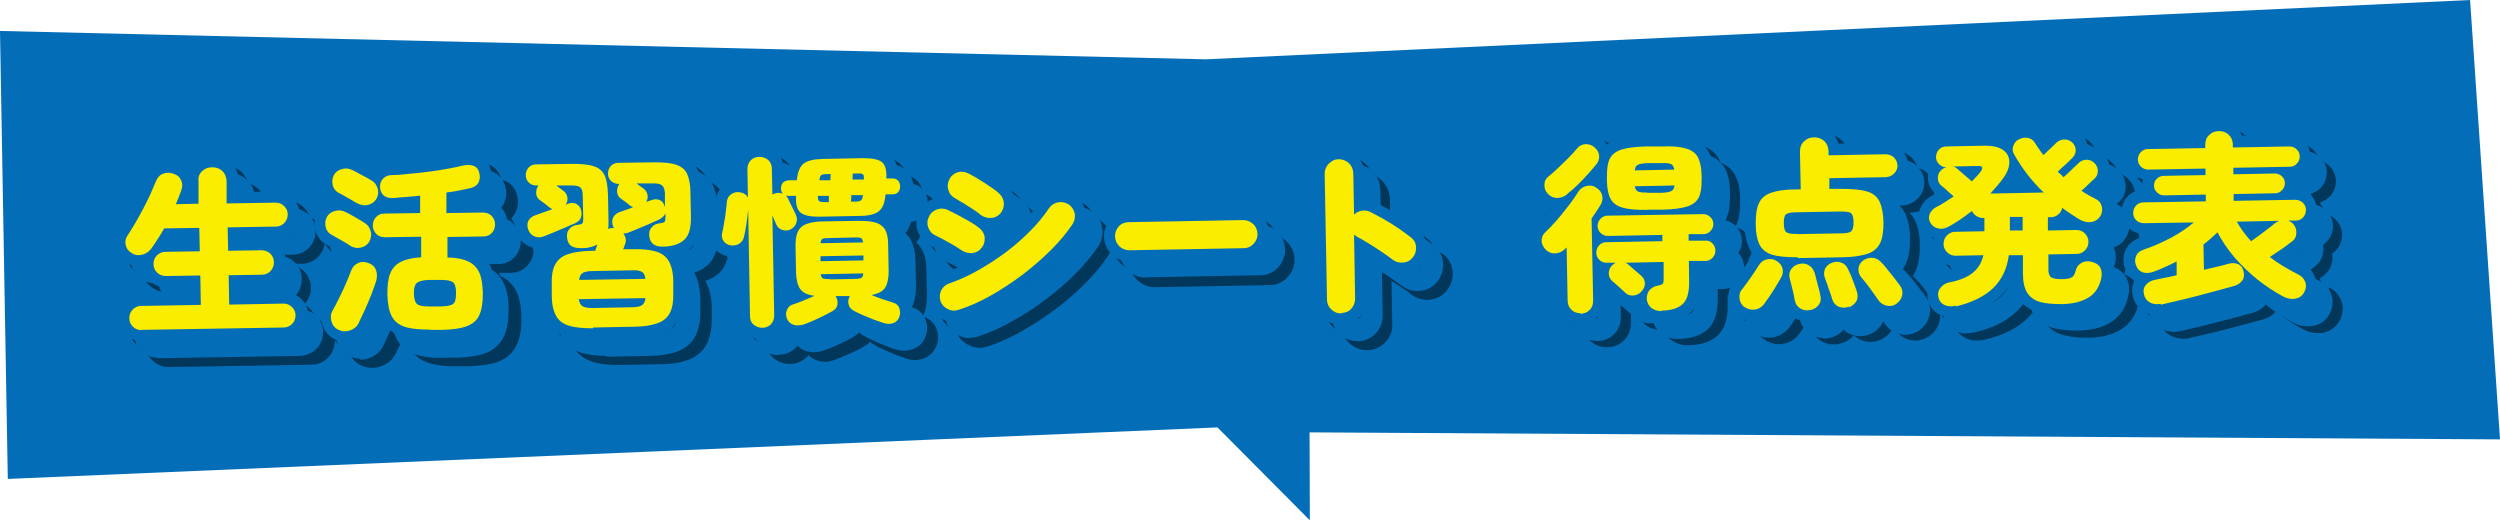 <?xml version="1.0" encoding="UTF-8"?>
<svg xmlns="http://www.w3.org/2000/svg" version="1.1" viewBox="0 0 961 200">
  <defs>
    <style>
      .cls-1 {
        fill: #faed00;
      }

      .cls-2 {
        opacity: .5;
      }

      .cls-3 {
        fill: #036eb7;
      }
    </style>
  </defs>
  <!-- Generator: Adobe Illustrator 28.7.1, SVG Export Plug-In . SVG Version: 1.2.0 Build 142)  -->
  <g>
    <g id="_レイヤー_1" data-name="レイヤー_1">
      <polygon class="cls-3" points="0 11.9 463.5 22.8 949.5 0 961 168.9 503.4 166.2 503.5 200 468 164.3 3 184.1 0 11.9"/>
      <g class="cls-2">
        <path d="M422.9,84.6s0,0,0,0c-.7-.4-1.4-.8-2.2-1-.7-2.1-2-3.9-3.9-5.1,0,0,0,0,0,0-2.2-1.4-4.7-1.8-7.3-1.3-2.6.5-4.7,2-6.2,4.2-1,1.5-2.1,3-3.4,4.5-.5-1.8-1.5-3.4-2.9-4.8-1-.9-2.2-1.8-3.8-2.9-.5-1.2-1.3-2.3-2.4-3.3-1-.9-2.2-1.8-3.9-3-1.5-1-3.1-2-4.6-3-1.6-1-3-1.8-4.2-2.4-2.3-1.2-4.8-1.5-7.3-.8-2.6.7-4.6,2.3-5.8,4.6-1.3,2.3-1.6,4.8-.9,7.4.2.6.4,1.2.7,1.8-.7,0-1.5.2-2.2.5-.8.3-1.5.6-2.1,1.1-.1-1.7-.8-3.3-1.9-4.5-1-1.1-2.2-1.8-3.6-2.1-.5-2.4-1.5-4.2-3-5.5-.9-.8-2.1-1.4-3.5-1.8-.5-1.8-1.4-3.3-2.7-4.4-2.2-1.8-5.3-2.6-9.9-2.5l-15.9.3c-4.4,0-7.6,1-9.8,2.7-1.3,1-2.2,2.3-3,4-.8-.5-1.6-.9-2.5-1.1-.5-2-1.6-3.4-2.6-4.2-1.7-1.5-3.9-2.3-6.3-2.3-2.4,0-4.6.9-6.3,2.5-1.3,1.2-2.7,3.3-2.7,6.7v4.3c-1.6.1-3.2.7-4.6,1.7-1.5,1.1-2.5,2.5-3,4.2-.3-1.6-.7-3-1.3-4.2-1.2-2.5-3.2-4.3-5.8-5.4-.1-.3-.2-.5-.3-.8-1.4-2.8-3.7-4.8-6.9-5.8-2.5-.8-5.8-1.1-9.9-1.1l-13.6.2c-2.2,0-4.2.9-5.8,2.4-.7-.4-1.5-.8-2.4-1-2.5-.8-5.7-1.1-9.9-1.1l-13.6.2c-2.3,0-4.3.9-5.9,2.5-1.6,1.6-2.5,3.7-2.4,6,0,2.3.9,4.3,2.6,5.9.5.5,1,.8,1.5,1.2,0,0,0,.1,0,.2.1,1.6.7,3.1,1.6,4.3-1.8.9-3.2,2.2-4.1,3.9-.4.8-.8,1.8-.9,3.1-1.1-1.1-2.4-1.9-3.9-2.3-.3-1.2-.9-2.3-1.7-3.3.8-.8,1.3-1.6,1.7-2.4,1-2.1,1.2-4.4.5-6.7-.7-2.7-2.5-4.7-5.1-5.6-.3-.1-.7-.2-1-.3,0-.1,0-.2,0-.3-.7-2.7-2.5-4.7-5.1-5.6-2-.7-4.3-.8-6.7-.2-1.5.4-3.4.8-5.6,1.2-2.2.4-4.5.8-6.9,1.1-2.4.3-4.9.6-7.3.8-2.4.2-4.6.4-6.6.5-2.3.1-4.3.9-5.9,2.4-.6-.3-1.2-.7-2-1.2-1-.5-1.9-1-2.8-1.5-1-.5-1.7-.9-2.2-1.1-2.2-1.2-4.7-1.4-7.2-.7-2.6.7-4.6,2.3-5.8,4.6,0,0,0,0,0,.1-1,2.1-1.3,4.4-.7,6.7.5,2.1,1.6,3.8,3.3,5-2.3.8-4.1,2.3-5.2,4.4,0,0,0,0,0,.1-.5,1.1-.8,2.3-1,3.4-.5-1-1.1-2-2-2.8-1.1-1.1-2.4-1.8-3.8-2.2-.4-1.5-1.2-2.9-2.4-4-1.7-1.7-3.9-2.5-6.4-2.5h-8.4c-.4-1.8-1.4-3.5-2.9-4.8-1-.9-2.2-1.6-3.5-2-.5-1.6-1.4-3-2.6-4.2-1.9-1.7-4.3-2.5-6.9-2.5-2.6,0-4.9,1-6.8,2.8-.7.7-1.6,1.8-2.1,3.2-1.1-1.5-2.7-2.6-4.5-3.2-2.5-.8-4.9-.8-7.2.2-1.7.7-3.9,2.3-5.1,5.7-.5,1.3-1.1,2.9-1.9,4.6-.8,1.8-1.7,3.5-2.7,5.3-1,1.8-1.9,3.5-2.9,5.2-1,1.6-1.9,3-2.7,4.2-1.4,2.1-2,4.5-1.5,7,.5,2.6,1.9,4.7,4.2,6,.7.4,1.4.8,2.2,1,.6,2.2,2,4,4,5.2,1.1.7,2.3,1.1,3.5,1.4.9.7,1.9,1.2,3,1.6.3,1.1.8,2.1,1.5,2.9h-8.5c-2.4.2-4.6,1.1-6.3,2.9-1.7,1.7-2.6,3.9-2.5,6.4,0,2.5,1,4.7,2.7,6.3,1.1,1.1,2.4,1.8,3.8,2.2.4,1.5,1.2,2.9,2.4,4,1.7,1.6,3.8,2.5,6.2,2.5s.1,0,.2,0l54.8-.9c2.4,0,4.6-1,6.3-2.7,1.7-1.7,2.6-4,2.6-6.5,0,0,0-.2,0-.3.9,1.5,2.2,2.7,3.8,3.6,0,0,0,0,.1,0,.4.2.9.4,1.3.5.8,2.4,2.4,4.4,4.7,5.6,0,0,0,0,.1,0,1.4.7,2.8,1,4.3,1s2.3-.2,3.5-.6c2.6-.9,4.6-2.7,5.7-5.1.7-1.4,1.4-2.9,2.2-4.6.8.6,1.6,1.1,2.6,1.6,0,.1.1.3.2.4,1.5,3,4.1,5.3,7.5,6.4,2.8.9,6.4,1.4,11,1.3h4.7c4.6-.2,8.2-.7,11-1.7,3.4-1.3,5.9-3.6,7.3-6.7,1.2-2.7,1.8-6,1.7-10.3,0-3.9-.6-7.1-1.7-9.6-1.3-2.9-3.4-5.1-6.3-6.4,0,0,0,0,0,0-.2-.4-.4-.8-.6-1.2h4.6c2.7-.1,4.9-1.1,6.5-3,1.3-1.5,2.1-3.4,2.2-5.4.8.8,1.8,1.5,2.9,1.9.3.1.7.2,1,.3,0,.3.2.6.3,1,.8,2,2.2,3.5,3.9,4.5-1,2.4-1.5,5.3-1.4,8.8v4.3c.1,4,.9,7.2,2.3,9.7,1.3,2.3,3.2,4,5.7,5.2.2.3.3.7.5,1,1.6,2.8,4.1,4.8,7.5,5.9,2.5.8,5.7,1.2,9.6,1.2s.7,0,1,0h0l15.4-.3c4.4,0,7.8-.6,10.6-1.6,3.3-1.2,5.8-3.3,7.3-6.2,1.3-2.6,1.9-5.8,1.9-9.8v-4.3c-.1-4-.9-7.2-2.3-9.8,0-.1-.1-.2-.2-.3,2.2-.7,4.1-1.8,5.6-3.3,1.4-1.4,2.3-3.2,2.9-5.3,1.1,1.1,2.5,1.9,4.1,2.3.2,1,.6,1.9,1.2,2.8.8,1.2,1.8,2.1,3,2.7l.3,17.6c0,3.4,1.6,5.5,2.9,6.6,1.1.9,2.3,1.6,3.6,2,.5,2,1.6,3.4,2.6,4.2,1.7,1.5,3.8,2.3,6.2,2.3s.1,0,.2,0c2.4,0,4.6-.9,6.3-2.5.3-.3.6-.6.8-.9.9.9,1.9,1.6,3.1,2,2,.7,4.2.8,6.4,0,0,0,0,0,0,0,1.2-.4,2.6-.9,4.2-1.6,1.5-.7,3-1.3,4.4-2,1.5-.7,2.8-1.4,3.7-2,.8-.5,1.4-1,1.9-1.5.5.5,1.1.9,1.8,1.3,1,.6,2.3,1.2,3.8,1.9,1.5.7,3,1.3,4.5,1.9,1.6.6,3,1.1,4.1,1.5,0,0,0,0,.1,0,2.2.6,4.3.5,6.3-.2,2.3-.9,3.9-2.6,4.9-4.9.8-2,.8-4.2,0-6.4-.9-2.4-2.8-4.2-5.3-4.8,1.1-2.1,1.6-4.7,1.6-7.9l-.2-10.2c0-2.9-.5-5.3-1.5-7.2-.6-1.2-1.4-2.3-2.4-3.2.4-.4.7-.9,1-1.4.5-.8.9-1.8,1.2-2.9.7,0,1.3-.3,1.9-.5-.1,1.3,0,2.7.5,4,.9,2.5,2.6,4.5,5,5.6.3.2.7.4,1.1.6,0,0,0,0,0,0,.9,2.5,2.6,4.5,5,5.6,1,.5,2.1,1,3.3,1.7.3.2.7.4,1,.6-1.6.7-3.1,1.3-4.7,1.8-2.5.9-4.5,2.6-5.7,4.9-1.2,2.3-1.4,4.9-.6,7.4,0,0,0,.1,0,.2.9,2.5,2.6,4.4,4.9,5.6.4.2.8.4,1.2.5,0,0,0,0,0,.1.9,2.5,2.6,4.4,4.9,5.6,1.4.7,2.9,1.1,4.3,1.1s2.1-.2,3.2-.5c4.3-1.4,8.7-3.4,13.1-5.9,4.4-2.5,8.7-5.3,12.9-8.4,4.1-3.1,8-6.5,11.4-9.9,3.5-3.5,6.5-7.1,8.8-10.6,1.5-2.3,1.9-4.8,1.3-7.4-.6-2.6-2-4.7-4.2-6.1ZM147.9,100.3s0,0,0,0c0,0-.1.1-.2.2,0,0,.2-.2.3-.3ZM116.3,92.5h-.1c0,.1,0,.1,0,.1,0,0,.1,0,.2-.1h0ZM115.9,121.6h0s0,0,0,0ZM110.9,110.9c0,0,0,0-.1,0,0,0,.1-.1.2-.2,0,0,0,0,0,0,0,0,0,0,0,0ZM119,131.4s0,0,.1-.1c0,0,0,0,0,0,0,0,0,0,0,0,0,0,0,0-.1,0ZM120.2,130c0-.1.2-.2.2-.4l1.7-1.9-2,2.2ZM127.7,120.7c-1,1.7-1.4,3.6-1.2,5.5-.4-.6-.8-1.1-1.4-1.6-1.1-1-2.3-1.7-3.7-2.1-.4-1.5-1.3-2.9-2.5-4.1-.6-.5-1.2-1-1.9-1.4,0,0,0,0,0,0,1.7-1.8,2.6-4,2.5-6.5,0-2.5-1-4.7-2.8-6.4-1.1-1-2.3-1.7-3.7-2.1,0-.2-.1-.4-.2-.6h3.3c2.4,0,4.6-1,6.3-2.8,1.4-1.4,2.2-3.2,2.5-5.2.8,1.8,2.1,3.2,3.9,4.2.5.3,1.1.7,2,1.1.7,2.2,2.1,3.9,4.2,5,.1,0,.3.2.4.3-.4.6-.7,1.3-1,2-.5,1.3-1.1,2.9-1.8,4.7-.8,1.8-1.6,3.6-2.5,5.3-.9,1.8-1.7,3.3-2.4,4.6ZM143.3,132.5c.1-.1.2-.2.3-.3,0,0-.1.2-.3.3ZM188.9,130.2c.2-.2.5-.5.7-.7-.2.2-.4.5-.7.7ZM195.6,96.2s0,0,0,0c0,0,0,0,0,0,0,0,0,0,0,0ZM262.3,129.5c.2-.2.4-.4.7-.7-.2.2-.4.4-.7.7ZM269.3,99.2c.2-.2.4-.3.5-.5,0,0,0,0,.1-.1,0,0-.1.2-.2.2-.1.1-.3.3-.5.4ZM303.1,131.4s0,0,0,0c0,0,0,0,0,0,0,0,0,0,0,0ZM390.8,89.1c.1-.1.3-.3.4-.4,0,0,0,0,0,0,0,0-.1.1-.2.2,0,0-.2.2-.2.2ZM405.5,107.5c1.8-1.6,3.6-3.2,5.2-4.9.4-.4.8-.9,1.3-1.3-.4.4-.8.9-1.2,1.3-1.6,1.6-3.4,3.3-5.2,4.9ZM413.3,100c-.4.4-.8.9-1.2,1.3.4-.4.8-.9,1.2-1.3Z"/>
        <path d="M490.9,90.5c-.5-1.5-1.3-2.8-2.5-4-1.9-1.8-4.2-2.7-6.8-2.7s-.1,0-.2,0l-43.9.8c-2.7,0-5,1.1-6.9,3-1.8,1.9-2.8,4.3-2.7,7,0,2.6,1.1,4.9,3,6.8,1.1,1.1,2.4,1.8,3.7,2.3.5,1.4,1.3,2.8,2.5,3.9,1.9,1.8,4.2,2.8,6.8,2.8s.1,0,.2,0l43.9-.8c2.7,0,5.1-1.1,6.9-3,1.8-1.9,2.8-4.3,2.7-6.9,0-2.7-1.1-5-3-6.9-1.1-1-2.3-1.8-3.7-2.2ZM488.3,100.7c.1-.1.3-.2.4-.4,0,0,0,.1-.1.2,0,0-.2.2-.3.2Z"/>
        <path d="M554.7,97.8c-1-.8-2.1-1.6-3.3-2.5-.6-1.5-1.6-2.7-2.9-3.7-2.3-1.8-4.9-3.6-7.7-5.4-2.1-1.3-4.3-2.6-6.5-3.8v-6.1c-.2-2.6-1.2-5-3.1-6.9-1.1-1.1-2.4-1.8-3.7-2.3-.5-1.4-1.3-2.8-2.4-3.9-1.9-1.9-4.3-2.8-7-2.8-2.6,0-5,1.1-6.8,3-1.9,1.9-2.8,4.3-2.8,7l.9,48.4c0,2.7,1.1,5.1,3.1,6.9,1.1,1,2.3,1.7,3.6,2.2.5,1.5,1.4,2.9,2.6,4,1.9,1.8,4.2,2.7,6.7,2.7s.1,0,.2,0c2.7,0,5-1.1,6.9-3,1.8-1.9,2.8-4.3,2.7-7l-.3-16.6c1.1.7,2.2,1.4,3.4,2.2,1.6,1,3,2,4.2,3,2.1,1.6,4.6,2.3,7.2,2,2.7-.3,5-1.6,6.6-3.7,1.6-2.1,2.3-4.5,2.1-7.1-.3-2.7-1.5-5-3.6-6.7ZM525.9,125.8c.1-.1.2-.2.3-.3,0,0,0,0,0,0,0,0,0,.1-.2.2,0,0-.2.1-.2.2ZM549.1,106.5c.1-.1.2-.2.3-.3,0,0,0,0,0,0,0,.1-.2.2-.3.3Z"/>
        <path d="M895,111.3c-.5-.2-1-.5-1.5-.8,0-.1,0-.2-.1-.3-.4-1.1-1.1-2.1-1.8-3,.7-.5,1.2-.9,1.7-1.3,2-1.6,3.1-3.8,3.3-6.3,0-.7,0-1.4-.1-2.1.6-.4,1.1-.8,1.5-1.3,1.5-1.6,2.3-3.7,2.3-6,0-2.2-.9-4.2-2.5-5.8-1.1-1.1-2.4-1.8-3.9-2.2-.3-1.3-.9-2.5-1.9-3.6,0-.3,0-.6-.2-.8,1.4-.4,2.7-1.2,3.8-2.3,1.5-1.6,2.3-3.6,2.3-5.9,0-2.2-.9-4.2-2.5-5.8-1.1-1.1-2.4-1.8-3.9-2.1-.3-1.6-1.1-3-2.3-4.1-1.6-1.5-3.5-2.3-5.7-2.3s-.1,0-.2,0l-17.9.3c-.5-1.4-1.3-2.6-2.5-3.7-1.9-1.7-4.2-2.5-6.8-2.5-2.5,0-4.8,1-6.7,2.7-1.1,1.1-1.9,2.3-2.4,3.8l-18.2.3c-2.2,0-4.1.9-5.7,2.4-1.6,1.6-2.4,3.6-2.4,5.9,0,2.2.9,4.3,2.6,5.8,1.1,1.1,2.4,1.8,3.9,2.1,0,.1,0,.2,0,.3-.1.6-.2,1.2-.2,1.8,0,.7.1,1.4.3,2h-.1c-2.3,0-4.4.9-5.9,2.6-1.1,1.1-1.8,2.5-2.1,3.9-.6-.5-1.2-.9-1.9-1.3,0,0,0,0-.1,0,.3-.3.6-.5.7-.7,0,0,.2-.2.3-.2,1.7-1.7,2.6-3.9,2.5-6.3-.1-2.3-1.1-4.3-2.8-5.9-1.1-1-2.3-1.7-3.7-2.1-.4-1.6-1.3-3-2.5-4.1-.6-.6-1.2-1-1.9-1.4,0,0-.1-.2-.2-.2,0,0-.1-.1-.2-.2-1.1-.9-2.3-1.6-3.6-1.9-.4-1.6-1.2-3-2.4-4.1,0,0-.1-.1-.2-.2-1.7-1.5-3.8-2.2-6.1-2.2-2.2,0-4.2.9-5.8,2.4,0,0-.1.1-.2.2-.2.2-.5.5-1,1h0s-.2-.4-.2-.4c-1.3-2.1-3.3-3.5-5.8-3.8-2.2-.3-4.3,0-6.1,1-1.5.8-2.6,1.9-3.4,3.2-2.1-.9-4.7-1.4-7.8-1.3l-14.7.3c-2.2,0-4.2.9-5.8,2.5-1.6,1.6-2.5,3.7-2.4,6,0,1.6.5,3.2,1.5,4.5-.5,1.2-.8,2.5-.7,3.8,0,2.5,1.1,4.5,3,6,0,0,0,0,.1,0,0,0,0,0,0,0-.5.3-1,.5-1.5.8-2.1,1.1-3.7,2.8-4.5,4.8-1,2.3-.8,4.9.5,7.3,1.1,1.9,2.7,3.3,4.6,4-.2.7-.3,1.5-.2,2.3,0,2.4,1,4.6,2.7,6.3,1.1,1.1,2.4,1.8,3.8,2.2.2.6.4,1.1.6,1.6-.6.1-1.2.3-1.8.4-2.5.5-4.6,1.9-6,4-1.3,1.9-1.8,4-1.4,6.3-.2-.4-.5-.8-.8-1.2-.6-.8-1.3-1.8-2.2-2.9-.9-1.2-1.9-2.4-2.8-3.6-1-1.3-1.9-2.2-2.7-3-.3-.3-.5-.5-.8-.8.4-.6.8-1.3,1.1-2,1.1-2.5,1.6-5.7,1.6-9.7,0-4.1-.7-7.2-1.9-9.7-.5-1.1-1.3-2.1-2.1-3h.9c2.4,0,4.5-1,6.2-2.7,1.7-1.7,2.5-3.9,2.5-6.2,0-2.4-1-4.5-2.7-6.2-1.1-1.1-2.4-1.8-3.8-2.1-.4-1.5-1.2-2.9-2.4-4-1.7-1.6-3.8-2.5-6.3-2.5l-17.4.3c-.2,0-.3-.1-.5-.2-.5-1.6-1.4-3-2.6-4.2-1.9-1.7-4.3-2.6-6.9-2.5-2.6,0-4.9,1-6.8,2.7-2,1.8-3,4.3-2.9,7.2l.2,10.1c-3.4.2-6.2.7-8.3,1.5-3.4,1.2-5.9,3.4-7.2,6.4-1.1,2.5-1.6,5.7-1.5,9.7,0,4,.7,7.1,1.9,9.6.4.8.8,1.5,1.4,2.2-.6.6-1,1.2-1.5,1.9-.4.6-.9,1.5-1.7,2.6,0,.1-.2.3-.3.4,0-.1,0-.3,0-.4,0-2.1-.8-4-2.2-5.5.9-1.4,1.4-3,1.4-4.6,0-2.2-.9-4.2-2.5-5.8-1.1-1.1-2.4-1.8-3.9-2.1,0,0,0,0,0,0,0-.2.2-.3.2-.5,1.1-2.3,1.6-5.1,1.6-8.7v-2c0-3.6-.7-6.4-1.9-8.7-.8-1.6-2.5-3.6-5.6-4.9-.2-.4-.4-.9-.6-1.3-1-1.8-3-4.3-7.3-5.5-2.7-.8-6.2-1.1-10.8-1h-5.8c-4.6.2-8.1.6-10.8,1.5-1.7.5-3.1,1.3-4.3,2.2-.5-.8-1.1-1.5-1.8-2.2-1.9-1.7-4.2-2.5-6.7-2.4-2.6.1-4.9,1.3-6.4,3.2-.7.9-1.7,2-3,3.2-1.3,1.3-2.6,2.6-3.9,3.8-1.3,1.2-2.4,2.2-3.5,3.1-1.9,1.6-3,3.8-3.2,6.2-.2,2.5.6,4.8,2.4,6.7,1.4,1.5,2.9,2.3,4.2,2.7,0,.2.1.3.2.5-.3.4-.6.8-1,1.1-1.5,1.7-2.8,3.1-4.1,4.3-1.9,1.8-2.9,4-2.8,6.5,0,2.2,1,4.4,2.6,6.2,1.1,1.3,2.5,2.1,4,2.6.4,1.3,1.2,2.5,2.2,3.6.3.3.6.6,1,.9l.2,9.8c0,2.7,1.1,5,3,6.7,1.1.9,2.3,1.6,3.6,2,.5,1.6,1.3,3.1,2.6,4.2,1.8,1.6,3.9,2.4,6.2,2.4s.1,0,.2,0h0c2.4,0,4.7-.9,6.4-2.6,1.8-1.8,2.8-4.1,2.7-6.8v-4.4c0,.1.2.3.3.4,0,0,.1,0,.2.1.3.2.7.6,1.3,1.1.6.5,1.2,1.1,1.8,1.6.6.5,1,1,1.3,1.3,1.7,1.7,3.9,2.6,6.3,2.5.4,0,.9,0,1.3-.1.6,1.5,1.5,2.9,2.8,3.9,1.9,1.5,4.2,2.3,6.8,2.2,4.7,0,8.5-1.3,11-3.5,2.8-2.4,4.2-6.4,4.1-11.9v-3.8c0,0,1.9,0,1.9,0,1.1,0,2-.2,3-.6-.8,1.6-1,3.4-.7,5.3.4,2.6,1.7,4.7,3.7,6.1.9.6,1.8,1.1,2.8,1.4.6,2,1.7,3.6,3.4,4.8,2.1,1.5,4.6,2.1,7.1,1.7,2.5-.4,4.6-1.6,6.2-3.7.6-.7,1.3-1.7,2.1-3,.1-.1.2-.3.3-.5.6.4,1.3.6,2,.8.7,2.3,2.1,4.1,4.1,5.3,1.4.8,3,1.3,4.7,1.3s1.6,0,2.5-.3c0,0,0,0,.1,0,2.3-.6,4-1.7,5.3-3.2.8.7,1.7,1.3,2.7,1.8,2.2.9,4.7,1,7,.1,0,0,0,0,.1,0,2.3-.9,4.1-2.5,5.1-4.5,0-.2.2-.4.3-.6.3.4.5.7.7,1,1.4,2.1,3.4,3.5,5.9,4,2.5.5,4.9,0,7.1-1.4,0,0,0,0,0,0,2.1-1.4,3.5-3.5,4.1-6,.2-1.1.3-2.1.1-3.2.9,1.7,2.3,3,4.1,3.8.4.2.9.3,1.3.5,0,0,0,.1,0,.2,0,0,0,.1,0,.2.8,2.5,2.5,4.3,4.8,5.3,1.3.6,2.6.8,4.1.8s1.9-.1,2.8-.3c0,0,0,0,0,0,7.1-1.6,12.6-4.4,16.5-8.2.8-.8,1.6-1.7,2.3-2.6.9.9,2,1.6,3.3,2.1.2.5.5,1.1.8,1.5,1.7,2.7,4.2,4.5,7.5,5.4,2.7.7,5.9,1.1,9.8,1,4.8,0,8.9-1.1,12.2-3.1,3.7-2.2,6.1-5.9,7-10.7.4-2.3.2-4.4-.7-6.3-.7-1.4-2.1-3.2-5-4.3.5-1.2.8-2.5.8-3.9,0-1.3-.3-2.6-.8-3.7,2.1-.7,3.8-2.1,4.9-4.1.5-.9.8-1.9,1-2.9,1,.8,2.1,1.4,3.4,1.7.2.6.4,1.3.7,1.9,0,0,0,0,0,0-3.5,1.3-5,3.5-5.6,5.2-.9,2.2-.8,4.6,0,6.7.8,2,2,3.5,3.7,4.4-.8,1.4-1.3,3.3-.8,5.8.5,2.7,2,4.8,4.2,6.2.7.4,1.4.7,2.2.9.6,2.3,2,4.1,4,5.3,1.5.9,3.2,1.3,5,1.3s1.5,0,2.2-.2c0,0,0,0,.1,0,2-.5,4.3-1,6.8-1.6,2.6-.6,5.2-1.2,7.7-1.9,2.6-.7,5.1-1.3,7.6-2,2.4-.7,4.5-1.2,6.3-1.7,0,0,0,0,.1,0,2-.6,3.6-1.7,4.9-3.1,3.4,2.7,7,5.1,10.8,7.1,0,0,0,0,0,0,2.3,1.1,4.7,1.5,7.2,1.1,2.9-.5,5.2-2.2,6.6-4.9,1.2-2.5,1.4-5,.5-7.4-.9-2.3-2.5-4-4.6-5.1ZM734.4,73.5h0s0,0,0,0c0,0,0,0,0,0,0,0,0,0,0,0ZM617.6,125.7c0,0,0-.1.1-.2,0,0,0,0,0,0,0,0,0,0-.1.1ZM653.8,123.8c.2-.2.3-.3.5-.5,0,.1-.2.2-.3.3,0,0-.1.1-.2.2ZM684,124.5c.1-.1.3-.3.4-.4,0,0,0,0,0,0-.1.2-.3.3-.4.4ZM705.3,124.5s0,0,0,0c0,0,0,0,0,0,0,0,0,0,0,0ZM719.2,123.5c0,0,.1-.1.2-.2,0,0,0,0,0,0,0,0-.1.1-.2.1ZM736.4,123s0,0,0,0c.1-.1.2-.2.3-.3,0,.1-.2.2-.3.3ZM813.5,90.4s0,0,0,0c0,0,0,0,0,0,0,0,0,0,0,0ZM771.9,118.1c.4-.3.8-.7,1.1-1,.4-.4.7-.7,1-1.1-.3.4-.6.7-1,1.1-.4.4-.7.7-1.2,1ZM811.1,119.8c.3-.3.7-.6,1-1-.3.4-.6.7-1,1ZM887.9,99.1s0,0,0,0c0,0,0,0-.1.1,0,0,.1-.1.2-.2,0,0,0,0,0,0ZM867.6,115.1s0,0,0,0c0,0,0,0,0,0,0,0,0,0,0,0ZM891.2,120.1c0,0,0-.1.1-.2,0,0,0,.1,0,.1,0,0,0,0,0,0Z"/>
      </g>
      <g>
        <path class="cls-3" d="M60.5,137.5c-2.4,0-4.5-.9-6.2-2.5-1.7-1.7-2.7-3.9-2.7-6.3,0-2.4.8-4.6,2.5-6.4,1.7-1.7,3.8-2.7,6.3-2.7l18.7-.3v-2.6s-8.9.2-8.9.2c-2.5,0-4.7-.8-6.5-2.5-1.6-1.5-2.5-3.4-2.7-5.5-2.1.3-4.3-.2-6.3-1.4-2.3-1.3-3.7-3.4-4.2-6-.5-2.5,0-4.9,1.5-7,.8-1.2,1.7-2.6,2.7-4.2,1-1.6,2-3.4,2.9-5.2,1-1.8,1.8-3.6,2.7-5.3.8-1.7,1.4-3.2,1.9-4.6,1.2-3.4,3.5-5,5.1-5.7,2.2-1,4.7-1,7.2-.2,1.9.6,3.4,1.7,4.5,3.2.6-1.4,1.4-2.4,2.1-3.2,1.8-1.8,4.2-2.7,6.8-2.8,2.7,0,5,.8,6.9,2.5,2,1.8,3.1,4.2,3.1,7.1v4.1c0,0,14.3-.2,14.3-.2,2.4,0,4.6.8,6.4,2.5,1.8,1.7,2.7,3.9,2.7,6.3,0,2.4-.8,4.6-2.5,6.4-1.7,1.7-3.8,2.7-6.3,2.7l-14.2.2v.3s8.5-.1,8.5-.1c2.4,0,4.7.8,6.4,2.5,1.8,1.7,2.8,3.9,2.8,6.4,0,2.5-.8,4.7-2.5,6.5-1.7,1.8-3.9,2.7-6.4,2.7h-8.5c0,.1,0,2.7,0,2.7l16.4-.3c2.4,0,4.6.8,6.4,2.5,1.8,1.7,2.8,3.9,2.8,6.3,0,2.5-.8,4.7-2.6,6.5-1.7,1.7-3.9,2.6-6.3,2.7l-54.8.9s-.1,0-.2,0ZM60.6,133.1h0,0ZM60.5,128.7s0,0,0,0l54.8-.9c.1,0,.1,0,.2-.1,0,0,0,0,0-.2l2.9-3.3-3,3.2c-.1-.1-.1,0-.2,0l-20.8.4s0,0,0,0c-2.4,0-4.3-1.9-4.4-4.3l-.2-11.3c0-1.2.4-2.3,1.2-3.1.8-.8,1.9-1.3,3.1-1.3l12.8-.2c.2,0,.2,0,.3-.1,0,0,0,0,0,0h0s0,0,0-.2c0,0,0-.1,0-.1-.1-.1-.1-.1-.4-.1l-12.8.2s0,0,0,0c-2.4,0-4.3-1.9-4.4-4.3l-.2-9c0-1.2.4-2.3,1.2-3.1s1.9-1.3,3.1-1.3l18.6-.3c0,0,.1,0,.1,0h.1c0-.1,0-.3,0-.3,0,0,0,0-.1,0,0,0,0,0,0,0s0,0,0,0l-18.6.3c-2.4,0-4.4-1.9-4.4-4.3v-8.5c-.2-.6-.3-.8-.4-.8-.2-.2-.4-.3-.9-.3-.5,0-.7.1-.9.3,0,0-.2.2-.2.8v8.5c.2,1.2-.3,2.3-1.1,3.1-.8.8-1.9,1.3-3.1,1.3l-8.7.2c-1.5,0-2.8-.7-3.7-1.9-.8-1.2-1-2.7-.5-4.1.4-.9.7-1.8,1.1-2.7.3-.8.6-1.6.9-2.2,0-.3.2-.6.1-.8,0-.1,0-.1-.3-.2-.7-.2-.9-.1-1,0,0,0-.2.2-.4.7-.6,1.6-1.3,3.3-2.2,5.3-.9,1.9-1.8,3.8-2.9,5.8-1,1.9-2.1,3.8-3.2,5.6-1.1,1.8-2.1,3.3-3,4.7,0,0,0,0,0,0,0,0,0,.1,0,.3,0,0,0,.1,0,.1,0,0,.1,0,.2,0,.4.3.6.2.8.2.5-.1.8-.4,1.1-.8.7-1,1.5-2.2,2.3-3.4.8-1.2,1.6-2.6,2.3-3.9.8-1.4,2.2-2.2,3.7-2.2l13.5-.2c2.4,0,4.4,1.9,4.4,4.3l.2,9c0,1.2-.4,2.3-1.2,3.1-.8.8-1.9,1.3-3.1,1.3l-13.2.2c-.2,0-.2,0-.3.1,0,0,0,0,0,.2,0,.1,0,.1,0,.2h0s0,0,0,0c0,0,0,0,.3,0l13.2-.2s0,0,0,0c2.4,0,4.3,1.9,4.4,4.3l.2,11.3c0,1.2-.4,2.3-1.2,3.1-.8.8-1.9,1.3-3.1,1.3l-23,.4c0,0-.1,0-.1,0,0,0,0,0-.1.1,0,0,0,0,0,0,0,.1,0,.2,0,.2,0,0,0,0,.1,0h0ZM72.1,98.4c0,0-.1.2-.2.3h6.8c0-.1,0-.4,0-.4h-6.6Z"/>
        <path class="cls-3" d="M138.7,137.9c-1.5,0-2.9-.3-4.3-1,0,0,0,0-.1,0-2.4-1.3-4.1-3.4-4.9-6-.7-2.6-.5-5.2.8-7.5.7-1.3,1.5-2.8,2.4-4.6.9-1.7,1.7-3.5,2.5-5.3.8-1.8,1.4-3.3,1.8-4.7.6-1.5,1.4-2.8,2.5-3.8-.3-.2-.7-.3-1-.5,0,0,0,0-.1,0-.5-.3-1.2-.7-2.1-1.2-1-.5-1.9-1.1-2.9-1.6-.9-.5-1.6-.9-2.1-1.2-2.3-1.2-3.8-3.2-4.4-5.7-.5-2.2-.3-4.5.7-6.7,0,0,0,0,0-.1,1.1-2.1,2.9-3.7,5.2-4.4-1.7-1.3-2.8-3-3.3-5-.5-2.2-.3-4.5.7-6.7,0,0,0,0,0-.1,1.2-2.3,3.2-3.9,5.8-4.6,2.5-.7,5-.4,7.2.7.5.2,1.2.6,2.2,1.1.9.5,1.9,1,2.8,1.5.8.4,1.5.8,2,1.2,1.6-1.4,3.6-2.3,5.9-2.4,2,0,4.2-.2,6.6-.5,2.4-.2,4.8-.5,7.3-.8,2.4-.3,4.7-.7,6.9-1.1,2.2-.4,4-.8,5.6-1.2,2.4-.6,4.7-.6,6.7.2,2.5.9,4.3,2.9,5.1,5.6.7,2.3.5,4.6-.5,6.7-.8,1.7-2.5,3.8-6.1,4.7-1.3.3-2.6.6-4.1.8h7.6c2.7-.2,4.9.8,6.6,2.6,1.6,1.7,2.4,3.8,2.5,6.1,0,2.3-.7,4.5-2.2,6.2-1.6,1.9-3.9,2.9-6.5,2.9h-7.3c1.2.4,2.3.8,3.3,1.3,2.9,1.4,5,3.5,6.3,6.4,1.1,2.5,1.7,5.6,1.7,9.6,0,4.2-.5,7.6-1.7,10.3-1.4,3.1-3.9,5.4-7.3,6.7-2.8,1-6.4,1.6-11,1.7h-4.7c-4.6.2-8.2-.3-11-1.2-3.4-1.1-6-3.4-7.5-6.4-.7-1.4-1.2-3-1.5-4.8-.3.7-.6,1.4-.9,2.2-.9,2-1.7,3.7-2.4,5.3-1.1,2.4-3.1,4.2-5.7,5.1-1.2.4-2.3.6-3.5.6ZM138.3,129.1c.2,0,.5.1.9,0,.6-.2.7-.4.7-.6,0,0,0,0,0,0,.7-1.4,1.5-3.1,2.3-4.9.8-1.9,1.7-3.9,2.4-5.8.7-1.9,1.3-3.5,1.7-4.8.2-.5.2-1,0-1.4,0,0,0,0-.2,0-.5-.2-.7-.1-.8,0-.2,0-.2.1-.3.4-.5,1.5-1.2,3.2-2.1,5.2-.8,2-1.8,3.9-2.7,5.8-1,1.9-1.8,3.6-2.6,5-.1.2-.2.4,0,.9,0,.3.2.5.5.6ZM167.9,93c2.4,0,4.3,1.9,4.4,4.3v7.9c.2,2.3-1.6,4.3-4,4.4-3.4.2-5.2.8-6.1,1.3-1,.5-1.6,1.1-1.9,2.1-.4,1-.8,2.8-.8,6.2,0,3.6.7,5.5,1.1,6.5.3.7.9,1.5,2.5,2,1.3.4,3.7.9,8.1.8h4.7c4.4-.2,6.8-.7,8.1-1.2,1.6-.6,2.1-1.4,2.4-2.1.4-1,1-2.9.9-6.5,0-3.4-.6-5.2-1-6.2-.4-1-1.1-1.6-2-2.1-.9-.4-2.8-1-6.1-1.1-2.3,0-4.2-1.9-4.3-4.3v-7.9c-.2-1.2.3-2.3,1.1-3.1.8-.8,1.9-1.3,3.1-1.3l13.8-.2c0,0,.1,0,.2,0,0,0,0-.1,0-.3,0,0,0-.1,0-.2,0,0,0,0-.2,0l-13.8.2s0,0,0,0c-2.4,0-4.3-1.9-4.4-4.3v-7.9c-.2-2.2,1.4-4.1,3.6-4.4,1.7-.3,3.4-.5,4.9-.8,1.5-.3,2.9-.5,4.1-.8,0,0,.2,0,.2,0,0,0,0-.1,0-.2-.3,0-.8,0-1.3.2-1.7.4-3.8.9-6.1,1.3-2.3.4-4.8.8-7.3,1.1-2.5.3-5.1.6-7.6.8-2.5.2-4.9.4-7,.5,0,0-.2,0-.3,0,0,0,0,0,0,0,0,0,0,0,0,0,.2,0,.5,0,.8,0,1.5-.1,3-.2,4.7-.4,1.6-.1,3.2-.3,4.9-.5,1.2-.2,2.5.2,3.4,1,.9.8,1.5,2,1.5,3.2v6.7c.1,1.2-.3,2.3-1.1,3.1-.8.8-1.9,1.3-3.1,1.3l-13.7.2c0,0-.1,0-.2,0,0,0,0,.1,0,.2,0,.1,0,.2,0,.3,0,0,0,0,.2,0l13.7-.2s0,0,0,0ZM150,103.4c1.7.7,3,1.8,3.9,3.2,1.1-1.5,2.6-2.7,4.4-3.6,1-.5,2-.9,3.2-1.2h-7.2c-.9.2-1.9,0-2.7-.2-.5.7-1,1.3-1.6,1.8ZM143,96.9c.3.2.5.2.8.1.2,0,.3-.1.4-.3.1-.2.2-.4,0-.7,0-.3-.1-.4-.4-.5,0,0-.1,0-.2-.1-.5-.3-1.2-.7-2.1-1.2-1-.5-1.9-1-2.8-1.5-.8-.5-1.5-.8-1.9-1-.3-.2-.6-.2-1.1,0-.3,0-.3.1-.4.2-.1.3-.1.5,0,.8,0,0,0,0,0,0,0,0,0,0,0,0,0,0,0,0,.1,0,.5.3,1.2.7,2.1,1.2.9.5,1.9,1.1,2.8,1.6,1,.6,1.8,1,2.4,1.4ZM153.8,93.2h0ZM192.1,92.5h0ZM145.8,80.6c.3.2.5.2.8.1.3,0,.4-.1.5-.3,0-.1.1-.2,0-.6,0-.3-.2-.4-.4-.5,0,0-.1,0-.2-.1-.5-.3-1.1-.7-2-1.2-1-.5-1.9-1-2.9-1.5-.8-.5-1.5-.8-1.9-1,0,0-.1,0-.2,0-.3-.1-.5-.2-.9,0-.3,0-.3.1-.4.2-.1.3-.1.5,0,.8,0,0,0,0,0,.1.5.3,1.3.7,2.1,1.2.9.5,1.9,1.1,2.8,1.6,1,.6,1.8,1,2.4,1.4ZM186.6,74h0ZM170.7,128.4c-3.2,0-5.4-.6-7-1.9-2.7-2.2-2.8-6.2-2.8-7.5,0-3.2.8-5.7,2.5-7.2,1.6-1.5,4-2.2,7.5-2.2h4.7c3.5-.1,5.8.4,7.4,1.8,2.7,2.2,2.8,6.1,2.8,7.3,0,2-.2,3.7-.7,5-.8,2-2.4,3.5-4.5,4.1-1.2.4-2.7.6-4.7.6h-4.7c-.2,0-.3,0-.5,0ZM169.7,119.6c.3,0,.8,0,1.4,0h4.7c.6,0,1-.1,1.3-.1,0-.2,0-.4,0-.7,0-.2,0-.4,0-.6-.3,0-.8,0-1.3,0h-4.7c-.6,0-1.1.1-1.4.2,0,.1,0,.3,0,.5,0,.3,0,.6,0,.8Z"/>
        <path class="cls-3" d="M233.1,136.8c-3.9,0-7-.4-9.6-1.2-3.4-1.1-5.9-3.1-7.5-5.9-1.4-2.5-2.1-5.7-2.2-9.7v-4.3c-.1-4,.5-7.3,1.8-9.8,1.1-2.1,2.7-3.8,4.7-5-.2-.4-.3-.8-.4-1.2l-3.1,1.3c-2.4,1-4.8,1-6.9.2-2.3-.9-3.9-2.6-4.9-4.9-1.2-3.2-.5-5.7.3-7.2.9-1.7,2.3-3,4.1-3.9-1-1.2-1.5-2.7-1.6-4.3,0,0,0-.1,0-.2-.5-.3-1.1-.7-1.5-1.2-1.6-1.6-2.5-3.6-2.6-5.9,0-2.3.8-4.4,2.4-6,1.6-1.6,3.6-2.4,5.9-2.5l13.6-.2c4.2,0,7.4.3,9.9,1.1.9.3,1.6.6,2.4,1,1.6-1.5,3.6-2.4,5.8-2.4l13.6-.2c4.2,0,7.4.3,9.9,1.1,3.2,1,5.6,3,6.9,5.8,1.1,2.3,1.7,5.3,1.8,9.2l.2,9.7c0,4.9-1.1,8.7-3.7,11.3-1.4,1.5-3.3,2.6-5.6,3.3,0,.1.1.2.2.3,1.4,2.5,2.1,5.7,2.2,9.8v4.3c.1,4-.5,7.2-1.8,9.8-1.5,2.9-3.9,5-7.3,6.2-2.7,1-6.2,1.5-10.6,1.6l-15.4.3h0c-.4,0-.7,0-1,0ZM234.1,132.4h0,0ZM227.5,107.4c-.6.1-1.1.3-1.6.5-1.6.6-2.2,1.4-2.5,1.9-.4.8-.9,2.5-.9,5.7v4.3c.1,3.1.7,4.7,1.2,5.6.3.6.9,1.3,2.5,1.9.5.2,1.1.3,1.7.4,0,0,0,0,0,0-1.3-.8-3-2.5-3.4-5.8-.2-1.2.2-2.5,1-3.4.3-.3.6-.6,1-.9-.4-.2-.7-.5-1-.8-.8-.9-1.3-2.1-1.2-3.4.3-3.3,1.8-5.1,3.1-6ZM256.5,117c.4.2.7.5,1,.8.8.9,1.3,2.1,1.2,3.4-.3,3.3-1.9,5.1-3.2,5.9,0,0,0,0,0,0,.6-.1,1.2-.3,1.7-.5,1.6-.6,2.2-1.4,2.5-1.9.4-.8.9-2.5.9-5.6v-4.3c-.1-3.1-.7-4.8-1.2-5.6-.3-.5-.9-1.3-2.5-1.9-.5-.2-1-.3-1.6-.4,1.3.8,2.9,2.5,3.4,5.9.1,1.2-.2,2.5-1,3.4-.3.3-.6.6-1,.8ZM239.8,98.6c.3.9.3,1.9,0,2.8l-.8,2.4c-.3.8-.8,1.5-1.4,2h5.2c-.4-.4-.8-.8-1.1-1.3-.8-1.3-.9-3-.1-4.3.2-.3.2-.5.3-.6.1-.3.2-.6.3-.8,0,0,0-.1-.1-.2,0,0-.1-.2-.2-.2-.2,0-.5,0-.7,0,0,0,0,0,0,0-.4.2-.9.3-1.3.3ZM241.1,98.3h0,0ZM228.3,97.3h0ZM228.3,97c.2,0,.5,0,1,0,0,0,0,0,.1,0,.9,0,1.8-.1,2.5-.3.6-.2,1.2-.4,1.7-.6.6-.3,1.2-.5,1.8-.5-.2-.7-.3-1.4-.2-2.1,0-.4.1-.9.1-1.4,0-.5,0-1.1,0-1.7l-.2-9.5c0-3.4-.6-5-.9-5.6-.2-.4-.5-.9-1.5-1.2-.5-.2-1.3-.4-2.5-.5.7.3,1.2.7,1.7,1.2,1.5,1.4,2.2,3.5,2.3,6.1l.2,9c0,1.3,0,3.2-1.4,4.7-1.3,1.4-3.1,1.8-4.3,2,0,0-.1,0-.2,0-.2,0-.3,0-.3,0,0,0,0,0,0,0,0,0,0,.1,0,.2ZM260,97h0ZM260,96.7c.2,0,.5,0,1,0,2.5-.1,4.3-.6,5.1-1.5.8-.8,1.2-2.7,1.2-5.1l-.2-9.7c0-3.3-.6-4.9-.9-5.5-.2-.4-.6-.9-1.7-1.3-.6-.2-1.4-.4-2.6-.5.6.3,1.2.7,1.7,1.1,1.5,1.4,2.3,3.5,2.4,6.2v5c0,.5,0,.9-.1,1.4.2.4.2.9.2,1.4v1.5c0,1.3,0,3.2-1.4,4.7-1.3,1.5-3.1,1.8-4.3,2,0,0-.1,0-.2,0-.2,0-.3,0-.3,0,0,0,0,0,0,.1,0,0,0,0,0,.1ZM259.7,96.7h0ZM259.9,96.4h0ZM213.2,93h0ZM245.6,91.5h0s0,0,0,0ZM245.4,91.4s0,0,0,0c0,0,0,0,0,0ZM222.1,88.8c-.1.2-.3.4-.4.5.3-.1.7-.3,1-.4-.2,0-.4,0-.6-.1ZM253.2,87.9c-.2.4-.5.7-.8,1,.6-.2,1.1-.5,1.7-.7,0,0,0,0,.1,0-.4,0-.7-.1-1-.2ZM225.4,87.8h0ZM215.2,73.7c.4.3.8.6,1.1,1,.3-.4.7-.7,1.1-1h-2.2ZM246.4,73.2c.4.3.8.6,1.1,1,.3-.4.7-.7,1.1-1h-2.2Z"/>
        <path class="cls-3" d="M299.2,136.5c-2.3,0-4.5-.8-6.2-2.3-1.3-1.1-2.8-3.2-2.9-6.6l-.4-23c-1,.2-2.1.2-3.4,0,0,0,0,0-.1,0-2.4-.4-4.4-1.6-5.6-3.5-1.3-1.9-1.7-4.1-1.1-6.5.2-.9.4-2,.7-3.4.2-1.4.5-2.8.7-4.3.2-1.4.3-2.6.4-3.5.2-2.6,1.4-4.7,3.4-6.1,1.4-1,2.9-1.6,4.6-1.7v-4.3c-.1-3.4,1.3-5.5,2.6-6.7,1.7-1.6,3.9-2.5,6.3-2.5,2.4,0,4.6.8,6.3,2.3,1.3,1.1,2.8,3.2,2.9,6.6v.5c.5-.1,1-.2,1.6-.3.7-2.4,1.9-4.2,3.5-5.5,2.2-1.8,5.4-2.6,9.8-2.7l15.9-.3c4.6,0,7.7.7,9.9,2.5,1.6,1.3,2.6,3.1,3,5.5,1.4.3,2.7,1.1,3.6,2.1,1.2,1.4,1.9,3.1,1.9,5,0,1.9-.6,3.7-1.8,5.1-.8,1-2.3,2.1-4.6,2.4-.3,1.1-.7,2-1.2,2.9-.3.5-.6,1-1,1.4,1,.9,1.8,1.9,2.4,3.2.9,2,1.4,4.3,1.5,7.2l.2,10.2c0,3.2-.5,5.8-1.6,7.9,2.5.7,4.4,2.4,5.3,4.8.8,2.1.8,4.3,0,6.4-.9,2.4-2.6,4.1-4.9,4.9-2,.7-4.1.8-6.3.2,0,0,0,0-.1,0-1.2-.3-2.5-.8-4.1-1.5-1.5-.6-3.1-1.2-4.5-1.9-1.6-.7-2.8-1.3-3.8-1.9-.7-.4-1.3-.8-1.8-1.3-.5.5-1.2,1-1.9,1.5-1,.6-2.2,1.2-3.7,2-1.4.7-2.9,1.4-4.4,2-1.6.7-3,1.2-4.2,1.6,0,0,0,0,0,0-2.2.7-4.4.6-6.4,0-1.2-.4-2.3-1.1-3.1-2-.3.4-.6.7-.8.9-1.7,1.6-3.9,2.5-6.3,2.5,0,0-.1,0-.2,0ZM314.7,131h0,0ZM298.9,127.8c0,0,.1,0,.3,0h0c.2,0,.3,0,.3,0,0,0,0-.1,0-.3l-.7-38.4c0-1.7,1-3.3,2.5-4-1.6-.7-2.6-2.2-2.6-3.9l-.2-9.9c0-.1,0-.2,0-.3,0,0-.1,0-.3,0-.2,0-.3,0-.3,0,0,0,0,.1,0,.3l.2,10.9c0,.8-.2,1.6-.6,2.3.4.7.7,1.5.7,2.3l.7,40.8c0,.1,0,.2,0,.3ZM323.3,121.4c-.2.6-.6,1.1-1,1.5.5-.3,1-.5,1.4-.7-.1-.2-.3-.5-.4-.8ZM336.7,121.8c.4.2.9.4,1.4.7-.5-.5-.8-1-1-1.7,0,.3-.2.7-.4,1ZM336.5,122.2h0ZM308.1,115v4.6c.5-.2,1-.4,1.5-.6-.7-1.2-1.2-2.5-1.5-4ZM336.5,117.6c0,.2.2.3.3.5,0,.1,0,.2.1.3,0-.3.2-.6.3-.9-.2,0-.5,0-.7,0ZM323.1,117.8c0,.2.2.4.2.6,0,0,0,0,0,0,0-.2.1-.3.2-.5-.2,0-.3,0-.5,0ZM318.2,96.1c-.2,0-.4.1-.5.2-.7.3-.9.6-.9.7-.2.6-.5,1.6-.5,3.6l.2,10.2c0,2.5.6,3.5.8,3.8.1.1.5.4,1.3.6-.5-.8-.9-1.8-1.1-3.1-.1-1,.1-2.1.7-2.9-.5-.7-.9-1.6-.9-2.6v-1.9c0-.9.2-1.8.8-2.6-.6-.8-.9-1.9-.8-2.9.1-1.4.5-2.4.9-3.2ZM341.6,108.8c.6.8.8,1.7.8,2.7,0,1.5-.4,2.6-.9,3.4.8-.3,1.2-.5,1.3-.7.2-.3.7-1.4.6-3.8l-.2-10.2c0-2-.4-3.1-.6-3.6,0-.1-.2-.4-1-.7-.1,0-.3,0-.5-.1.5.8.9,1.9,1,3.3,0,1-.2,1.9-.7,2.7.5.7.9,1.6.9,2.6v1.9c0,.9-.2,1.8-.8,2.6ZM287.6,96.1h0ZM305.7,85.2s0,0,0,0c0,0,0,0,0,0ZM305,85c.2,0,.3.2.5.2,0-.1-.1-.3-.2-.4,0,0-.2.1-.3.1ZM329.1,84.9c0,0,0,.2,0,.2h.1c0,0,0-.2,0-.2ZM289.9,84.4c0,.2,0,.4,0,.6,0-.1.1-.3.2-.4,0,0,0-.1-.1-.2,0,0,0,0,0,0,0,0,0,0,0,0ZM316.8,84.8s0,0,.1,0c-.2-.4-.3-.8-.4-1.2,0,.7.2,1,.2,1.2ZM324.9,81.7h.1c0-.2-.1-.4-.3-.6v.4s.1,0,.1,0v.2ZM315.5,78.8c.5.6.8,1.3,1,2,.2-1,.7-2,1.4-2.6-.5-.6-.9-1.4-1-2.2,0,0,0,0,0,0-.1,1.1-.6,2.1-1.4,2.8ZM341.2,78.4c.6.6.9,1.4,1,2.3.1-1.1.6-2.1,1.4-2.8-.6-.6-.9-1.4-1-2.3-.1,1.1-.6,2.1-1.4,2.8ZM328.3,78.7c.4.5.8,1.2.9,1.8.2-1,.7-1.8,1.4-2.4-.4-.5-.8-1.2-.9-1.8-.2,1-.7,1.8-1.4,2.4ZM342.2,71.9c.2.5.3,1,.4,1.5,0-.9-.2-1.3-.3-1.5,0,0,0,0-.1,0ZM329.6,71.7c0,.1,0,.3.1.4,0-.1,0-.3,0-.4h-.2ZM342.3,71.9h0Z"/>
        <path class="cls-3" d="M372.8,130c-1.5,0-2.9-.4-4.3-1.1-2.4-1.2-4.1-3.1-4.9-5.6,0,0,0-.1,0-.2-.8-2.5-.6-5.1.6-7.4,1.2-2.3,3.1-4,5.7-4.9,2.5-.8,5-1.9,7.6-3.2-1.4-.3-2.8-.9-4-1.7,0,0,0,0-.1,0-.4-.3-1.1-.8-2.4-1.5-1.1-.7-2.3-1.4-3.6-2-1.2-.7-2.4-1.2-3.3-1.7-2.4-1.1-4.2-3-5-5.6-.9-2.5-.7-5.1.5-7.5,1.1-2.4,3.1-4.1,5.6-5,.7-.3,1.5-.4,2.2-.5-.3-.6-.5-1.2-.7-1.8-.7-2.6-.4-5.1.9-7.4,1.3-2.3,3.3-3.9,5.8-4.6,2.5-.7,5-.4,7.3.8,1.2.6,2.6,1.4,4.2,2.4,1.5.9,3.1,1.9,4.6,3,1.6,1.1,2.9,2.1,3.9,3,2,1.8,3.1,4.1,3.2,6.7.2,2.7-.7,5.2-2.7,7.2-1.5,1.6-3.4,2.6-5.5,2.9.4.9.7,1.9.8,2.9.1,1.2,0,2.4-.3,3.6.5-.3.9-.7,1.4-1,3.3-2.5,6.3-5.1,9-7.9,2.6-2.7,4.9-5.4,6.6-8,1.5-2.2,3.6-3.6,6.2-4.2,2.6-.5,5.1,0,7.3,1.3,0,0,0,0,0,0,2.2,1.4,3.6,3.5,4.2,6.1.6,2.6.1,5.2-1.3,7.4-2.3,3.5-5.3,7.1-8.8,10.6-3.4,3.5-7.3,6.8-11.4,9.9-4.1,3.2-8.5,6-12.9,8.4-4.4,2.5-8.8,4.5-13.1,5.9-1,.4-2.1.5-3.2.5ZM371.8,120.6c0,.2.2.4.6.6.3.2.5.2.7,0,0,0,0,0,0,0,3.7-1.2,7.7-3,11.6-5.2,4-2.3,8-4.9,11.8-7.8,3.8-2.9,7.4-6,10.5-9.2,3.1-3.1,5.7-6.2,7.7-9.2.2-.3.2-.4.1-.8,0-.4-.2-.6-.5-.7-.2-.1-.4-.2-.8,0-.4,0-.5.2-.7.5-2,3-4.6,6.2-7.6,9.2-3,3-6.4,6-10,8.7-3.6,2.7-7.4,5.2-11.3,7.4-3.9,2.2-7.8,3.9-11.5,5.2-.4.1-.5.3-.6.5-.1.3-.2.5,0,.8ZM378.3,98.9c.4.3.7.4,1.2.3.2,0,.3,0,.5-.3,0,0,0,0,0,0,.3-.3.3-.5.2-.7,0-.3-.1-.5-.4-.7,0,0,0,0,0,0-.4-.4-1.3-1-2.9-1.9-1.5-.9-3-1.7-4.5-2.6-1.5-.8-2.8-1.5-3.7-1.9-.3-.2-.5-.2-.9,0-.3.1-.4.2-.6.5,0,0,0,.1,0,.2-.1.2-.1.4,0,.7,0,.3.2.4.5.6,1.2.6,2.4,1.2,3.8,1.9,1.3.7,2.7,1.5,3.9,2.2,1.3.8,2.3,1.4,3.1,2ZM385.7,85.3c.4.2.7.3,1.1.3.3,0,.4,0,.7-.3.3-.3.3-.4.3-.6,0-.4-.1-.6-.4-.8-.6-.6-1.6-1.3-2.9-2.2-1.4-1-2.9-1.9-4.3-2.8-1.4-.9-2.6-1.5-3.6-2,0,0,0,0-.1,0-.4-.2-.6-.2-.9-.1-.3,0-.4.2-.6.5-.2.3-.2.5-.1.8,0,.3.2.4.5.6,1.1.6,2.3,1.3,3.6,2.1,1.3.8,2.6,1.6,3.8,2.4,1.3.8,2.3,1.6,3,2.2Z"/>
        <path class="cls-3" d="M440.3,106.7c-2.6,0-5-1-6.8-2.8-1.9-1.9-2.9-4.2-3-6.8,0-2.7.9-5.1,2.7-7,1.8-1.9,4.2-2.9,6.9-3l43.9-.8c2.6,0,5.1.9,7,2.7,1.9,1.8,2.9,4.2,3,6.9,0,2.6-.9,5-2.7,6.9-1.8,1.9-4.2,3-6.9,3l-43.9.8c0,0-.1,0-.2,0ZM484.2,95.2s0,0,0,0l-43.9.8c-.4,0-.5,0-.8.3-.2.2-.3.4-.3.7,0,.2,0,.4.3.7.2.2.4.3.7.3h0l43.9-.8c.3,0,.5,0,.7-.3.3-.3.3-.5.3-.7,0-.3,0-.5-.3-.7-.2-.2-.4-.3-.7-.3Z"/>
        <path class="cls-3" d="M521.7,131.1c-2.5,0-4.8-.9-6.7-2.7-2-1.8-3-4.2-3.1-6.9l-.9-48.4c0-2.7.9-5.1,2.8-7,1.9-1.9,4.2-3,6.8-3,2.7,0,5.1.9,7,2.8,1.9,1.9,2.9,4.2,3,6.9l.2,10.2c1.4,0,2.8.4,4.1,1.1,2.8,1.4,5.7,3.1,8.5,4.8,2.8,1.8,5.4,3.6,7.7,5.4,2.1,1.6,3.4,3.9,3.6,6.7.2,2.6-.5,5.1-2.1,7.1-1.6,2.1-3.9,3.4-6.6,3.7-2.6.3-5.1-.4-7.2-2-1.2-.9-2.7-1.9-4.2-3-1.1-.8-2.3-1.5-3.4-2.2l.3,16.6c0,2.7-.9,5.1-2.7,7-1.8,1.9-4.2,2.9-6.9,3h0c0,0-.1,0-.2,0ZM520.9,71.8s0,0,0,0c-.2,0-.4,0-.7.4-.3.3-.3.5-.3.8l.9,48.4c0,.3,0,.5.3.7.3.3.5.3.8.3h0c.3,0,.5,0,.8-.3.2-.2.3-.4.3-.7l-.4-24.6c0-1.6.9-3.2,2.3-3.9-1.5-.7-2.4-2.2-2.5-3.9l-.3-16c0-.4,0-.5-.3-.8-.2-.2-.4-.3-.7-.3ZM530.3,93.8c1.3.7,2.7,1.5,4.2,2.4,1.6,1,3.3,2.1,4.9,3.2,1.7,1.1,3.3,2.2,4.7,3.3.3.2.5.3,1,.3.4,0,.5-.1.7-.4.2-.3.3-.5.3-1,0-.3-.1-.4-.3-.6-2.1-1.7-4.4-3.3-7-4.9-2.5-1.6-5.2-3.1-7.8-4.4-.3-.1-.4-.2-.7-.1-.3,0-.5.2-.6.3-.3.3-.6.5-1,.7.3.1.5.3.8.5.2.2.4.3.6.5.1,0,.2.2.3.2Z"/>
        <path class="cls-3" d="M613.6,131c-2.3,0-4.5-.8-6.2-2.4-1.9-1.7-2.9-4-3-6.7l-.2-13.9c-2.7.2-5.2-.9-7.1-3-1.6-1.8-2.6-4-2.6-6.2,0-2.5.9-4.8,2.8-6.5,1.2-1.1,2.6-2.6,4.1-4.3.4-.5.8-1,1.3-1.5-1.5-.4-3.1-1.2-4.7-2.9-1.7-1.9-2.5-4.3-2.4-6.7.2-2.5,1.3-4.6,3.2-6.2,1-.8,2.2-1.8,3.5-3.1,1.3-1.2,2.6-2.5,3.9-3.8,1.2-1.2,2.2-2.3,3-3.2,1.6-2,3.8-3.1,6.4-3.2,2.5-.1,4.8.7,6.7,2.4.7.6,1.4,1.4,1.8,2.2,1.2-.9,2.6-1.7,4.3-2.2,2.7-.9,6.2-1.3,10.8-1.4h5.8c4.6-.2,8.1.2,10.8.9,4.2,1.2,6.3,3.7,7.3,5.5,1.2,2.2,1.8,5.1,1.9,8.7v2c0,3.6-.4,6.4-1.5,8.7,0,.2-.2.3-.3.5,1.5.3,2.8,1,3.9,2.1,1.6,1.5,2.5,3.6,2.5,5.8,0,1.7-.4,3.3-1.4,4.6,1.4,1.5,2.2,3.4,2.2,5.5,0,2.2-.8,4.3-2.3,5.9-1.6,1.6-3.6,2.5-5.8,2.5h-2s0,3.8,0,3.8c0,5.5-1.3,9.5-4.1,11.9-2.6,2.2-6.3,3.4-11,3.5h0c0,0-.2,0-.2,0-2.5,0-4.8-.7-6.6-2.2-1.3-1-2.2-2.4-2.8-3.9-.4,0-.9.1-1.3.1-2.4,0-4.6-.8-6.3-2.5-.3-.3-.8-.7-1.3-1.3-.6-.5-1.2-1.1-1.8-1.6-.6-.5-1-.9-1.3-1.1,0,0-.1,0-.2-.1-.1-.1-.3-.3-.4-.4v4.4c.1,2.7-.8,5.1-2.6,6.8-1.7,1.7-4,2.6-6.4,2.6h0c0,0-.1,0-.2,0ZM613.7,126.6h0,0ZM645,125.8h0,0ZM608.4,97c.5,0,1.1.1,1.6.3,1.6.7,2.7,2.2,2.7,4l.4,20.4c0,.2,0,.4,0,.4.1.1.2.2.5.2h0c.3,0,.4,0,.5-.2,0,0,0-.1,0-.4l-.6-31.6c0-.9.2-1.8.8-2.5.6-1,1.3-1.9,1.9-2.8.5-.8,1-1.6,1.5-2.4,0,0,0-.1,0-.2,0,0,0-.1-.3-.3,0,0-.1,0-.2-.1,0,0-.1,0-.1,0,0,0,0,0-.2,0-.3,0-.4.2-.5.4-1,1.6-2.3,3.5-3.9,5.6-1.5,2-3.1,4-4.8,5.9-1.7,1.9-3.2,3.6-4.7,5,0,.2.2.4.3.5.1.1.2.2.2.2.5,0,.8-.2,1-.4.2-.2.4-.4.6-.6.8-.8,1.9-1.3,3.1-1.3ZM643.6,120.8c0,.2,0,.3.1.3.2.2.6.3,1.2.3,2.6,0,4.5-.5,5.5-1.4.6-.5,1.1-2.1,1.1-5.1v-8.1c-.2-1.2.3-2.3,1.1-3.1.3-.4.7-.6,1.2-.9-1.5-.7-2.5-2.2-2.5-3.9v-2.4c0-1.2.4-2.3,1.2-3.1,0,0,.2-.2.3-.3h-4.5c1,.9,1.6,2.1,1.6,3.4v2.4c0,1.2-.4,2.3-1.2,3.1-.3.4-.7.6-1.2.9,1.5.7,2.5,2.2,2.5,3.9v6.6c.1.8.2,3.2-1.5,4.9-1.3,1.3-3,1.7-4.2,1.9-.5,0-.6.2-.6.2,0,0,0,.2,0,.4ZM629.3,111.2c.3.3.7.6,1.2,1,.6.6,1.3,1.1,1.9,1.7.6.6,1.1,1.1,1.5,1.4,0,0,0,0,0,0h0s0,0,0,0c0,0,0,0,0,0,0,0,0,0,0,0-.1-.1-.5-.4-1.2-1.1-.7-.6-1.5-1.2-2.2-1.8-.6-.5-1-.9-1.3-1.1,0,0,0,0,0,0,0,0-.1,0-.2,0ZM603,98.7h0ZM631.3,67.8c-.2,0-.3,0-.5.1-1,.3-1.7.8-1.9,1.3-.3.6-.7,1.9-.7,4.7v2c0,2.8.6,4.2.9,4.7.3.5.9.9,2,1.2.2,0,.3,0,.5.1-.6-.8-1.1-1.9-1.3-3.4-.2-1.2.2-2.5,1-3.5,0,0,.1-.2.2-.2,0,0-.1-.1-.2-.2-.8-.9-1.2-2.2-1.1-3.4.2-1.5.6-2.6,1.2-3.4ZM652.9,74.5c0,0,.1.1.2.2.8.9,1.2,2.2,1.1,3.4-.2,1.5-.7,2.6-1.2,3.4.2,0,.3,0,.5-.1,1-.3,1.7-.8,1.9-1.3.3-.6.7-1.9.7-4.7v-2c0-2.8-.6-4.2-.9-4.7-.3-.5-.9-.9-2-1.2-.1,0-.3,0-.4-.1.6.8,1.1,1.9,1.3,3.4.2,1.2-.2,2.5-1,3.5,0,0-.1.1-.2.2ZM604.2,77.6s0,0,.1.1c.2.2.3.3.3.3.3,0,.7,0,1.3-.5,0,0,0,0,0,0,1.2-1,2.5-2.1,3.7-3.3,1.3-1.3,2.6-2.6,3.7-3.9,1.2-1.3,2.2-2.5,3-3.6.1-.1.1-.2.1-.2,0,0,0-.2-.2-.3,0,0,0,0,0,0-.1-.1-.2-.1-.4-.1,0,0-.1,0-.1,0-.9,1.2-2.1,2.4-3.5,3.9-1.3,1.4-2.7,2.7-4.1,4-1.5,1.4-2.7,2.5-3.9,3.4,0,0,0,0,0,0h0Z"/>
        <path class="cls-3" d="M700.8,129.9c-1.7,0-3.3-.4-4.7-1.3-2.2-1.3-3.7-3.4-4.3-6,0,0,0-.1,0-.2,0-.3-.2-.9-.4-1.9-.5.9-1.1,1.7-1.6,2.5-.8,1.3-1.5,2.2-2.1,3-1.6,2-3.8,3.3-6.2,3.7-2.5.4-5-.2-7.1-1.7-2-1.4-3.3-3.5-3.7-6.1-.4-2.6.2-5,1.7-6.9.5-.7,1.2-1.6,2-2.7.8-1.2,1.6-2.3,2.5-3.5.8-1.1,1.3-2,1.7-2.6.4-.7.9-1.4,1.5-1.9-.5-.7-1-1.4-1.4-2.2-1.2-2.5-1.8-5.6-1.9-9.6,0-4,.4-7.2,1.5-9.7,1.3-3,3.8-5.2,7.2-6.4,2.2-.8,4.9-1.3,8.3-1.5l-.2-10.1c0-2.9,1-5.4,2.9-7.2,1.8-1.7,4.2-2.7,6.8-2.7,2.6,0,5,.8,6.9,2.5,1.3,1.2,2.2,2.6,2.7,4.3l17.8-.3c2.4,0,4.5.8,6.3,2.5,1.7,1.7,2.7,3.8,2.7,6.2,0,2.3-.8,4.5-2.5,6.2-1.7,1.7-3.8,2.6-6.2,2.7h-.8c.8.9,1.6,1.9,2.1,3,1.2,2.5,1.9,5.7,1.9,9.7,0,4-.4,7.2-1.6,9.7-.3.7-.7,1.3-1.1,2,.3.2.6.5.8.8.8.8,1.7,1.8,2.7,3,1,1.2,1.9,2.4,2.8,3.6.9,1.1,1.6,2.1,2.2,2.9,1.7,2.2,2.3,4.7,1.7,7.4-.5,2.5-2,4.5-4.1,6,0,0,0,0,0,0-2.1,1.4-4.6,1.9-7.1,1.4-2.5-.5-4.5-1.9-5.9-4-.2-.3-.4-.6-.7-1,0,.2-.2.4-.3.6-1,2-2.8,3.6-5.1,4.5,0,0,0,0-.1,0-2.4.9-4.8.8-7-.1-1-.4-1.9-1-2.7-1.8-1.3,1.5-3,2.6-5.3,3.2,0,0,0,0-.1,0-.8.2-1.7.3-2.5.3ZM702.2,125.3h0,0ZM716.9,124.1h0,0ZM735.2,123h0,0ZM700.4,120.8c0,.2,0,.3,0,.3.1,0,.3.2.7,0,.3,0,.5-.2.6-.2,0,0,0-.2,0-.3,0,0,0-.2,0-.3,0-.3-.2-1-.5-2.3-.3-1.2-.6-2.3-.9-3.4-.3-1.3-.5-1.9-.6-2.1,0-.1-.2-.5-.3-.6,0,0-.2-.1-.6,0-.3,0-.3.1-.4.2,0,0,0,.1,0,.2.2.6.4,1.4.6,2.5l.8,3.3c.3,1.1.4,2,.6,2.7ZM679.2,120.2s0,0,0,.2c0,.2,0,.2,0,.2,0,0,0,0,0,0,.4.3.6.3.8.2.2,0,.4,0,.7-.5,0,0,0,0,0,0,.3-.4.8-1,1.7-2.3.8-1.1,1.5-2.3,2.3-3.6.8-1.3,1.5-2.4,2.1-3.5.2-.3.2-.4.1-.4,0,0,0,0-.3-.2,0,0,0,0,0,0,0,0-.1,0-.5,0,0,0-.1,0-.2,0,0,0,0,0,0,.1-.5.9-1.2,1.9-2.1,3.2-.8,1.2-1.7,2.5-2.6,3.7-.9,1.2-1.6,2.2-2.2,3,0,0,0,0,0,0ZM714.7,120.1c.1,0,.3,0,.6,0,.2,0,.4-.2.5-.3,0,0,0-.2-.1-.4,0,0,0-.1,0-.2-.2-.6-.5-1.3-.8-2.3-.4-1-.8-2.1-1.2-3.1-.4-1.1-.7-1.7-.9-2,0-.1-.1-.3-.2-.4,0-.1,0-.2-.1-.2-.1,0-.3,0-.6.1,0,0,0,0-.1,0,0,0-.1,0-.1,0,0,0,0,0,0,0,.3.7.6,1.5,1,2.6.4,1,.7,2,1.1,3.1.4,1.1.7,2.1.9,2.8,0,0,0,.1,0,.2ZM725,110c.6.7,1.4,1.6,2.3,2.8.9,1.1,1.8,2.3,2.6,3.6.8,1.2,1.5,2.1,1.9,2.8.1.2.2.3.4.3.2,0,.2,0,.4,0,.3-.2.4-.4.4-.6,0,0,0,0,0-.2,0,0,0-.1-.1-.2-.5-.7-1.2-1.6-2.1-2.7-.9-1.2-1.8-2.3-2.7-3.4-1-1.3-1.7-1.9-2-2.3,0,0-.1-.1-.2-.2-.1-.1-.2-.1-.3-.2-.2,0-.4,0-.7.3,0,0,0,0,0,0,0,0,0,0,0,0h0ZM703.4,63.3s0,0,0,0c-.5,0-.7.1-.9.4,0,0-.2.2-.2.7l.3,14.5c0,1.2-.4,2.3-1.2,3.1-.8.8-1.9,1.3-3.1,1.3h-1.6c-4.7.1-7.1.7-8.4,1.1-1.5.5-1.9,1.2-2.1,1.7-.4.9-.9,2.7-.8,6.1,0,3.3.6,5.1,1,6,.3.5.7,1.2,2.2,1.7,1.3.4,3.7.9,8.4.8l17-.3c4.7,0,7.1-.6,8.4-1.1,1.5-.5,2-1.3,2.2-1.8.4-.9.9-2.7.8-6,0-3.4-.6-5.1-1-6-.3-.5-.8-1.2-2.2-1.7-1.3-.4-3.7-.9-8.4-.8h-4.5c0,0,0,0,0,0-2.4,0-4.3-1.9-4.4-4.3v-4.1c0-1.2.3-2.3,1.2-3.1.8-.8,1.9-1.3,3.1-1.3l21.8-.4s0,0,0,0c0,0,0,0,0,0l-21.8.4c-2.4,0-4.4-1.9-4.4-4.3v-1.6c0-.6-.2-.7-.2-.7-.2-.2-.4-.3-.8-.3ZM696.6,100.6c-3.2,0-5.2-.6-6.6-1.9-2-1.8-2.3-4.6-2.3-6.5,0-1.9.2-4.7,2.1-6.6,1.5-1.4,3.5-2,7-2l16.9-.3c3.5,0,5.6.5,7.1,1.9,2,1.8,2.2,4.6,2.3,6.5,0,1.9-.1,4.6-2,6.5-1.8,1.9-4.6,2.2-7.1,2.2l-16.9.3h0c-.2,0-.3,0-.5,0ZM697,96.2h0,0ZM696.4,93.1h0ZM714.3,92.9h0ZM714.2,90.6h0Z"/>
        <path class="cls-3" d="M756.2,128.2c-1.5,0-2.9-.3-4.1-.8-2.3-1-3.9-2.8-4.8-5.3,0,0,0-.1,0-.2-.8-2.7-.4-5.2,1.2-7.5,1.4-2.1,3.5-3.4,6-4,2.6-.5,4.4-1.2,5.7-1.8h-1.9c-2.4,0-4.6-.8-6.4-2.5-1.7-1.7-2.7-3.8-2.7-6.3,0-.8,0-1.5.2-2.3-2-.7-3.5-2.1-4.6-4-1.3-2.4-1.4-4.9-.5-7.3.9-2.1,2.4-3.7,4.5-4.8.5-.2,1-.5,1.5-.8,0,0,0,0,0,0,0,0,0,0-.1,0-1.9-1.5-2.9-3.6-3-6,0-1.3.2-2.6.7-3.8-.9-1.3-1.4-2.8-1.5-4.5,0-2.3.8-4.4,2.4-6,1.6-1.6,3.6-2.4,5.8-2.5l14.7-.3c3.1,0,5.7.4,7.8,1.3.8-1.4,2-2.5,3.4-3.2,1.9-1,3.9-1.4,6.1-1,2.5.4,4.5,1.7,5.8,3.8l.2.4h0c.5-.5.9-.9,1-1.1,0,0,.1-.1.2-.2,1.6-1.5,3.7-2.4,5.8-2.4,2.3,0,4.4.7,6.1,2.2,0,0,.1.1.2.2,1.6,1.5,2.5,3.4,2.7,5.5,2.1,0,4.1.8,5.7,2.4,1.7,1.5,2.6,3.6,2.8,5.9.1,2.5-.7,4.6-2.5,6.3,0,0-.2.2-.3.2-.1.1-.4.3-.7.7,0,0,0,0,.1,0,2.4,1.2,4,3.1,4.6,5.6.6,2.3.3,4.7-.9,6.9-1.1,2-2.8,3.4-4.9,4.1.5,1.1.8,2.4.8,3.7,0,1.4-.2,2.7-.8,3.9,2.9,1.1,4.3,2.9,5,4.3.9,1.9,1.2,4.1.7,6.3-.9,4.9-3.3,8.5-7,10.7-3.3,2-7.4,3-12.2,3.1-3.9,0-7.1-.3-9.8-1-3.3-.9-5.8-2.7-7.5-5.4-1.1-1.8-1.8-3.9-2.2-6.6-1.1,2-2.5,3.9-4.2,5.5-3.8,3.8-9.4,6.6-16.5,8.2,0,0,0,0,0,0-1,.2-1.9.3-2.8.3ZM758.1,123.7h0,0ZM755.7,119.5s.5.1,1.5,0c5.5-1.3,9.6-3.3,12.3-5.9,2.6-2.6,4.1-5.9,4.7-10.1.3-2.1,2.1-3.7,4.2-3.8h5.3c2.4-.1,4.4,1.8,4.4,4.2v6.9c.2,3.3.8,4.8,1.2,5.3.3.5.9,1.2,2.4,1.6,1.8.5,4.3.7,7.3.7,3.2,0,5.9-.7,7.9-1.9,1-.6,2.4-1.7,3-4.9,0-.3,0-.5,0-.7,0,0-.2,0-.5-.2,0,0,0,0-.1,0-.3-.1-.5,0-.8,0,0,0,0,.1-.1.4-.6,2.3-1.8,4-3.4,5-1.4.9-3.3,1.3-6,1.4-3,0-5-.3-6.4-1.2-1.4-.9-3.1-2.7-3.2-6.3v-6.2c-.1-1.2.3-2.3,1.1-3.1.8-.8,1.9-1.3,3.1-1.3l10.9-.2c0,0,.1,0,.1,0h.1c0-.3,0-.3,0-.3h0s0,0,0-.1l-.2-4.2h0s0,4.1,0,4.1l-10.9.2c-2.4,0-4.4-1.9-4.4-4.3v-5.1c-.1-2.4,1.8-4.4,4.2-4.4h1c.2,0,.2,0,.3,0,.3-1.4,1.3-2.7,2.7-3.2s3-.3,4.2.5c1.1.8,2.3,1.6,3.4,2.4,1.1.7,2.3,1.5,3.5,2.1.4.2.7.2,1.1.2.2,0,.2,0,.2,0,.1-.2.1-.3.1-.5,0,0-.1,0-.2,0-1-.5-2-1-2.9-1.6-1-.6-2-1.2-3-1.9-1.1-.8-1.8-2-1.9-3.3,0-.7.1-1.4.4-2.1-1.8,1.5-4.4,1.3-6-.4-.2-.3-.5-.5-.8-.8-.4-.4-.8-.7-1.2-1.1-.9-.8-1.3-2-1.3-3.2,0-.9.3-1.8.8-2.5-.7.3-1.4.5-2.2.4-1.2,0-2.4-.7-3.1-1.7-.6-.8-1.3-1.7-1.8-2.5l-1.6-2.4s0,0,0,0c-.2,0-.3,0-.4,0,2.9,5.1,6.4,9.6,10.5,13.5,1.3,1.2,1.7,3.1,1,4.7-.6,1.6-2.2,2.7-4,2.8l-20.5.4c-1.8,0-3.3-1-4-2.5-.6-1.3-.5-2.7.1-3.9-.2.2-.3.3-.5.5-1.7,1.7-4.4,1.8-6.1.2.5.7.7,1.6.7,2.5,0,1.4-.8,2.6-1.9,3.4-1.1.8-2.3,1.6-3.5,2.3-1.3.8-2.5,1.5-3.7,2.1-.1,0-.2.1-.3.2.2,0,.4,0,.9-.2,1.4-.7,2.8-1.6,4.2-2.5,1.4-1,2.8-2,4.2-3.1,1-.8,2.4-1.1,3.7-.8,1.3.3,2.4,1.2,3,2.4,0,0,0,.1.2.2,0,0,0,0,.2,0h.3s0,0,0,0c2.4,0,4.3,1.9,4.4,4.3v5.1c.1,1.2-.3,2.3-1.1,3.1-.8.8-1.9,1.3-3.1,1.3l-11.2.2s-.1,0-.1,0c0,0,0,.1,0,.1,0,0,0,0,0,.1,0,0,0,.1,0,.1,0,0,0,0,.2,0l10.6-.2c1.3,0,2.6.6,3.5,1.6.8,1,1.2,2.4.9,3.7-.8,3.7-2.7,6.8-5.5,9.1-2.7,2.2-6.4,3.8-11.3,4.7-.4,0-.5.2-.6.3,0,0,0,0,0,0,0,0,0,0,0,0h0ZM810.1,111.1h0ZM798.2,110.1h0ZM798.2,108.8c.2,0,.5,0,.8,0,.5,0,.8,0,1.1,0,0-.3.2-.5.3-.8h-2.2s0,.8,0,.8ZM800.7,108.7h0ZM781.6,74.6c-.2.4-.5.8-.7,1.2h1.7c-.3-.4-.6-.8-.9-1.2ZM769.9,66.4c1.3.7,1.9,1.7,2.2,2.3.4.9.9,2.7-.2,4.9.5-.7,1-1.3,1.5-2,.9-1.3,1.4-2.4,1.4-3.3,0-.5-.1-.7-.7-1.1-.4-.2-1.4-.8-4.1-.8ZM778.8,99.2c-2.4,0-4.3-1.9-4.4-4.3v-5.1c-.1-1.2.3-2.3,1.1-3.1.8-.8,1.9-1.3,3.1-1.3h4.9c2.4-.1,4.4,1.8,4.4,4.2v5.1c.1,1.2-.3,2.3-1.1,3.1-.8.8-1.9,1.3-3.1,1.3h-4.9c0,0,0,0,0,0Z"/>
        <path class="cls-3" d="M835.3,127.5c-1.8,0-3.5-.5-5-1.3-2.3-1.4-3.8-3.5-4.2-6.2-.4-2.5,0-4.4.8-5.8-1.6-1-2.9-2.5-3.7-4.4-.9-2.1-.9-4.5,0-6.7.6-1.6,2.1-3.9,5.6-5.2,1.5-.5,3-1.1,4.4-1.7h-2.9c-2.3,0-4.4-.7-6-2.4-1.6-1.6-2.5-3.6-2.5-5.9,0-2.2.8-4.2,2.3-5.9,1.6-1.7,3.6-2.6,5.9-2.6h.1c-.2-.6-.3-1.3-.3-2,0-.7,0-1.4.2-2.1-1.5-.3-2.8-1-4-2.1-1.6-1.6-2.5-3.6-2.6-5.8,0-2.3.8-4.3,2.4-5.9,1.6-1.6,3.5-2.4,5.7-2.4l18.2-.3c.5-1.4,1.3-2.7,2.4-3.8,1.8-1.7,4.1-2.7,6.7-2.7,2.6,0,5,.8,6.8,2.5,1.1,1,2,2.3,2.5,3.7l17.9-.3c0,0,.1,0,.2,0,2.2,0,4.2.8,5.7,2.3,1.6,1.5,2.5,3.5,2.5,5.8,0,2.2-.7,4.2-2.3,5.9-1.1,1.1-2.4,1.9-3.8,2.3.2.7.3,1.4.3,2.1,0,.7,0,1.4-.2,2,2.2,0,4.3.8,5.9,2.4,1.6,1.6,2.5,3.6,2.5,5.8,0,2.3-.8,4.3-2.3,6-.5.5-1,.9-1.5,1.3.1.7.2,1.4.1,2.1-.1,2.5-1.3,4.7-3.3,6.3-.9.7-2,1.5-3.5,2.6,1.7,1,3.4,2,5.2,2.8,2.2,1.1,3.8,2.8,4.6,5.1.9,2.4.7,4.9-.5,7.4-1.3,2.7-3.7,4.5-6.6,4.9-2.5.4-4.9,0-7.2-1.1,0,0,0,0,0,0-3.8-2-7.4-4.3-10.8-7.1-1.3,1.5-2.9,2.5-4.9,3.1,0,0,0,0-.1,0-1.8.5-3.9,1.1-6.3,1.7-2.4.7-5,1.3-7.6,2-2.6.7-5.2,1.3-7.7,1.9-2.5.6-4.8,1.1-6.8,1.6,0,0,0,0-.1,0-.7.1-1.5.2-2.2.2ZM836.6,123h0,0ZM834.6,118.3s0,0,0,0c0,.2,0,.2,0,.2.1,0,.4.2,1,0,2-.5,4.2-1,6.7-1.5,2.4-.6,5-1.2,7.6-1.8,2.5-.6,5-1.3,7.4-1.9,2.3-.6,4.4-1.2,6.1-1.7.2,0,.4-.2.5-.2-.1,0-.2,0-.4,0-1.2.4-2.7.7-4.4,1.1-1.7.4-3.4.8-5.2,1.2-1.3.3-2.6,0-3.6-.8-1-.8-1.6-2-1.7-3.4l-.2-9.7c0-1.4.6-2.7,1.8-3.6.9-.7,1.7-1.3,2.5-2,.9-.7,1.7-1.5,2.4-2.2,1-1,2.4-1.4,3.7-1.2,1.4.2,2.5,1.1,3.2,2.3,1.6,3,3.6,6,6,8.8,2.4,2.9,5.2,5.5,8.2,7.9,3,2.4,6.1,4.5,9.4,6.2.6.3,1.2.4,1.8.3,0,0,0,0,.1,0,0,0,0,0,.1-.2.1-.3.1-.4.2-.4,0-.2-.1-.3-.3-.4-2.1-1-4.1-2.2-6.1-3.3-2-1.2-3.9-2.5-5.7-3.8-1.1-.9-1.8-2.2-1.8-3.6s.8-2.7,2-3.5c1.5-1,3.1-2.1,4.8-3.2,1.6-1,2.7-1.9,3.5-2.5,0,0,0,0,0,0,0-.2,0-.3-.1-.4,0,0,0,0,0,0,0,0,0,0-.1,0,0,0,0,0,0,0-.2,0-.3.2-.5.3-.6.5-1.5,1.2-2.6,2.1-1.1.8-2.2,1.7-3.4,2.5-1.2.9-2.3,1.7-3.3,2.4-1.8,1.2-4.2,1-5.7-.7-1.1-1.2-2.2-2.5-3.2-3.8-1-1.4-2-2.8-2.9-4.3-.8-1.3-.8-3,0-4.4.4-.7.9-1.2,1.6-1.6-.9-.1-1.6-.6-2.3-1.2-.8-.8-1.3-1.9-1.3-3.1v-2.6c0-1.6.8-3.1,2.1-3.8-1.3-.7-2.2-2.1-2.3-3.8v-2.5c0-1.2.4-2.3,1.2-3.1.3-.3.7-.6,1.1-.8-1.4-.7-2.4-2.1-2.5-3.8v-1.1c0-.5-.1-.6-.2-.6-.2-.1-.3-.3-.8-.3-.4,0-.6.1-.8.3,0,0-.2.1-.1.6v1.1c0,1.2-.4,2.3-1.2,3.1-.3.3-.7.6-1.1.8,1.4.7,2.4,2.2,2.5,3.9v2.5c0,1.2-.4,2.3-1.2,3.1-.3.3-.6.5-.9.7,1.3.7,2.2,2.1,2.3,3.7v2.6c0,1.2-.4,2.3-1.2,3.1-.8.8-1.9,1.3-3.1,1.3h-2.5c.8.5,1.5,1.3,1.8,2.3.6,1.7.1,3.7-1.3,4.9-2.8,2.3-5.9,4.5-9.4,6.3-3.4,1.8-7.1,3.5-11.1,4.9-.2,0-.4.2-.5.2,0,0,0,0,0,.1,0,.1,0,.2.1.2.1,0,.5,0,1.2-.3,1.4-.5,2.8-1.1,4.1-1.7s2.7-1.3,4.1-2c1.3-.7,3-.7,4.3,0,1.3.8,2.1,2.2,2.2,3.7v5.3c.1,2.1-1.3,3.9-3.3,4.3-1.6.4-3.1.7-4.6,1-1.4.3-2.6.6-3.7.8,0,0-.1,0-.2,0-.4,0-.6.2-.7.3ZM831.3,106.2h0s0,0,0,0ZM857.2,102.2v2.1c.4,0,.8-.2,1.2-.3-.4-.6-.8-1.2-1.2-1.8Z"/>
      </g>
      <g>
        <path class="cls-3" d="M109,112.4l-16.4.3v-2.6s8.4-.1,8.4-.1c2.5,0,4.7-1,6.4-2.8,1.7-1.8,2.6-4,2.5-6.5,0-2.5-1-4.7-2.8-6.4-1.8-1.6-4-2.5-6.4-2.5h-8.5c0,.1,0-.1,0-.1l14.2-.2c2.4,0,4.6-1,6.3-2.7,1.7-1.7,2.6-3.9,2.5-6.4,0-2.4-1-4.6-2.7-6.3-1.7-1.7-3.9-2.5-6.4-2.5l-14.2.2v-4.1c-.1-2.9-1.2-5.4-3.2-7.1-1.9-1.7-4.3-2.5-6.9-2.5-2.6,0-4.9,1-6.8,2.8-.7.7-1.6,1.8-2.1,3.2-1.1-1.5-2.7-2.6-4.5-3.2-2.5-.8-4.9-.8-7.2.2-1.7.7-3.9,2.3-5.1,5.7-.5,1.3-1.1,2.9-1.9,4.6-.8,1.8-1.7,3.5-2.7,5.3-1,1.8-1.9,3.5-2.9,5.2-1,1.6-1.9,3-2.7,4.2-1.4,2.1-2,4.5-1.5,7,.5,2.6,1.9,4.7,4.2,6,2,1.2,4.1,1.7,6.3,1.4.2,2.1,1.2,4,2.7,5.5,1.8,1.7,4,2.6,6.5,2.5l8.9-.2v2.6s-18.6.3-18.6.3c-2.4,0-4.6,1-6.3,2.7-1.7,1.7-2.6,3.9-2.5,6.4,0,2.5,1,4.7,2.7,6.3,1.7,1.6,3.8,2.5,6.2,2.5s.1,0,.2,0l54.8-.9c2.4,0,4.6-1,6.3-2.7,1.7-1.7,2.6-4,2.6-6.5,0-2.4-1-4.6-2.8-6.3-1.8-1.6-4-2.5-6.4-2.5ZM109.4,121.3c0,0,0,.1,0,.2-.1.1-.1.1-.2.1l-54.8.9c0,0,0,0,0,0h0s-.1,0-.1,0c0,0,0,0,0-.2h.1c0-.1,0-.1.1-.1l23-.4c1.2,0,2.3-.5,3.1-1.3.8-.8,1.2-2,1.2-3.1l-.2-11.3c0-2.4-2-4.4-4.4-4.3l-13.3.2c-.2,0-.2,0-.3,0,0,0,0,0,0,0,0,0,0,0,0-.2,0,0,0-.1,0-.2,0,0,.1-.1.3-.1l13.2-.2c1.2,0,2.3-.5,3.1-1.3s1.2-2,1.2-3.1l-.2-9c0-2.4-2-4.4-4.4-4.3l-13.5.2c-1.6,0-3,.9-3.7,2.2-.8,1.4-1.6,2.7-2.3,3.9-.8,1.2-1.5,2.4-2.3,3.4-.3.4-.6.6-1.1.8-.2,0-.3,0-.8-.2,0,0-.1,0-.2,0,0,0,0,0,0-.1,0-.2,0-.3,0-.3,0,0,0,0,0,0,.9-1.3,1.9-2.9,3-4.7,1.1-1.8,2.1-3.7,3.2-5.6,1-1.9,2-3.9,2.9-5.8.9-1.9,1.6-3.7,2.2-5.3.2-.5.4-.7.4-.7.1,0,.4-.2,1,0,.3,0,.3.1.3.2,0,.2,0,.5-.1.8-.2.7-.5,1.4-.9,2.2-.4.9-.7,1.8-1.1,2.7-.5,1.4-.4,2.9.5,4.1.8,1.2,2.2,1.9,3.7,1.9l8.7-.2c1.2,0,2.3-.5,3.1-1.3.8-.8,1.2-2,1.2-3.1v-8.5c-.2-.6,0-.8,0-.8.2-.2.4-.3.9-.3.6,0,.8.1.9.3,0,0,.2.2.2.8v8.5c.2,2.4,2.2,4.4,4.6,4.3l18.6-.3s0,0,0,0c0,0,0,0,0,0,0,0,.1,0,.1,0v.2s0,.1,0,.1c0,0,0,0-.1,0l-18.6.3c-1.2,0-2.3.5-3.1,1.3-.8.8-1.2,2-1.2,3.1l.2,9c0,2.4,2,4.3,4.4,4.3s0,0,0,0l12.8-.2c.2,0,.2,0,.3.1,0,0,0,0,0,.1,0,.1,0,.1,0,.1,0,0,0,0,0,0,0,0,0,0-.3,0l-12.8.2c-1.2,0-2.3.5-3.1,1.3-.8.8-1.2,2-1.2,3.1l.2,11.3c0,2.4,2,4.3,4.4,4.3s0,0,0,0l20.8-.4c.1,0,.1,0,.2,0l3-3.2-2.9,3.3ZM65.7,92.5c0,0,.1-.2.2-.3h6.6c0-.1,0,.1,0,.1h-6.8Z"/>
        <path class="cls-3" d="M157.2,105.6c-1.7,1.6-2.6,4-2.5,7.2,0,1.3,0,5.3,2.8,7.5,1.6,1.3,3.8,1.9,7,1.9s.3,0,.5,0h4.7c2-.1,3.5-.3,4.7-.7,2.1-.6,3.7-2.1,4.5-4.1.5-1.3.7-2.9.7-5,0-1.3,0-5.1-2.8-7.3-1.6-1.3-3.9-1.9-7.4-1.8h-4.7c-3.5.1-5.8.8-7.5,2.3ZM169.6,112c.6,0,1,0,1.3,0,0,.2,0,.3,0,.6,0,.3,0,.5,0,.7-.3,0-.8,0-1.3,0h-4.7c-.6,0-1.1,0-1.4,0,0-.2,0-.5,0-.8,0-.2,0-.3,0-.5.3,0,.8,0,1.4,0h4.7Z"/>
        <path class="cls-3" d="M185.5,77.2h-7.6c1.4-.1,2.8-.4,4.1-.7,3.6-.8,5.3-3,6.1-4.7,1-2.1,1.2-4.4.5-6.7-.7-2.7-2.5-4.7-5.1-5.6-2-.7-4.3-.8-6.7-.2-1.5.4-3.4.8-5.6,1.2-2.2.4-4.5.8-6.9,1.1-2.4.3-4.9.6-7.3.8-2.4.2-4.6.4-6.6.5-2.3.1-4.3.9-5.9,2.4-.6-.3-1.2-.7-2-1.2-1-.5-1.9-1-2.8-1.5-1-.5-1.7-.9-2.2-1.1-2.2-1.2-4.7-1.4-7.2-.7-2.6.7-4.6,2.3-5.8,4.6,0,0,0,0,0,.1-1,2.1-1.3,4.4-.7,6.7.5,2.1,1.6,3.8,3.3,5-2.3.8-4.1,2.3-5.2,4.4,0,0,0,0,0,.1-1,2.1-1.3,4.4-.7,6.7.6,2.5,2.1,4.4,4.4,5.7.5.3,1.2.7,2.1,1.2.9.5,1.9,1.1,2.9,1.6.9.5,1.6.9,2.1,1.2,0,0,0,0,.1,0,.3.2.7.4,1,.5-1.1,1-2,2.3-2.5,3.8-.5,1.3-1.1,2.9-1.8,4.7-.8,1.8-1.6,3.6-2.5,5.3-.9,1.8-1.7,3.3-2.4,4.6-1.3,2.3-1.6,4.9-.8,7.5.8,2.6,2.4,4.7,4.9,6,0,0,0,0,.1,0,1.4.7,2.8,1,4.3,1s2.3-.2,3.5-.6c2.6-.9,4.6-2.7,5.7-5.1.8-1.5,1.6-3.3,2.4-5.3.3-.7.6-1.4.9-2.2.3,1.8.8,3.4,1.5,4.8,1.5,3,4.1,5.3,7.5,6.4,2.8.9,6.4,1.4,11,1.3h4.7c4.6-.2,8.2-.7,11-1.7,3.4-1.3,5.9-3.6,7.3-6.7,1.2-2.7,1.8-6,1.7-10.3,0-3.9-.6-7.1-1.7-9.6-1.3-2.9-3.4-5.1-6.3-6.4-1-.5-2.1-.8-3.3-1.1h7.3c2.7-.2,4.9-1.2,6.5-3.1,1.5-1.7,2.3-3.9,2.2-6.2,0-2.3-.9-4.4-2.5-6.1-1.7-1.8-3.9-2.7-6.6-2.7ZM131.6,87.7c-.9-.5-1.6-.9-2.1-1.2,0,0,0,0-.1,0,0,0,0,0,0,0,0,0,0,0,0,0,0-.2,0-.5,0-.8,0,0,.1-.1.4-.2.5-.1.7,0,1.1,0,.4.2,1.1.5,1.9,1,.9.5,1.8,1,2.8,1.5.9.5,1.6.9,2.1,1.2,0,0,.1,0,.2.1.2.1.3.2.4.5,0,.3,0,.5,0,.7-.1.1-.2.2-.4.3s-.6,0-.8-.1c-.6-.4-1.5-.9-2.4-1.4-1-.5-1.9-1.1-2.8-1.6ZM140.3,106.7c-.4,1.3-1,2.9-1.7,4.8-.8,1.9-1.6,3.8-2.4,5.8-.8,1.9-1.6,3.5-2.3,4.9,0,0,0,0,0,.1,0,.2-.2.4-.8.6-.5.2-.7.1-.9,0-.3-.2-.4-.3-.5-.6-.1-.4,0-.6,0-.9.8-1.4,1.7-3,2.6-5,.9-1.9,1.8-3.8,2.7-5.8.8-2,1.5-3.7,2.1-5.2,0-.2.1-.3.3-.4.1,0,.3-.1.8,0,.1,0,.2,0,.2,0,.1.4.1.9,0,1.4ZM140.9,74.2c-.1.2-.2.3-.5.3-.3,0-.6,0-.8-.1-.6-.4-1.4-.9-2.4-1.4l-2.8-1.6c-.9-.5-1.6-.9-2.1-1.2,0,0,0,0,0-.1,0-.2,0-.5,0-.8,0,0,.1-.1.4-.2.4-.1.6,0,.9,0,0,0,.1,0,.2,0,.4.2,1.1.5,1.9,1,.9.5,1.9,1,2.9,1.5.9.5,1.6.9,2,1.2,0,0,.1,0,.2.1.2.1.3.2.4.5,0,.4,0,.5,0,.6ZM147.7,100.5c-.9-1.4-2.2-2.5-3.9-3.2.6-.5,1.1-1.1,1.6-1.8.8.2,1.7.3,2.7.3h7.2c-1.2.2-2.3.6-3.2,1.1-1.8.9-3.2,2.1-4.4,3.6ZM185.9,86.4s0,0-.2,0l-13.8.2c-1.2,0-2.3.5-3.1,1.3-.8.8-1.2,2-1.2,3.1v7.9c.2,2.3,2.1,4.2,4.4,4.3,3.4,0,5.2.6,6.1,1.1,1,.5,1.6,1.1,2,2.1.4,1,.9,2.8,1,6.2,0,3.6-.5,5.5-.9,6.5-.3.7-.8,1.5-2.4,2.1-1.3.5-3.7,1-8.1,1.1h-4.7c0,0,0,0,0,0-4.4,0-6.8-.4-8.1-.8-1.6-.5-2.2-1.3-2.5-2-.5-1-1.1-2.9-1.1-6.5,0-3.4.4-5.3.8-6.2.4-1,1-1.6,1.9-2.1.9-.5,2.8-1.1,6.1-1.3,2.3-.1,4.1-2.1,4.1-4.4v-7.9c-.2-2.4-2.1-4.3-4.5-4.3s0,0,0,0l-13.7.2c0,0-.1,0-.2,0,0,0,0-.1,0-.3,0,0,0-.1,0-.2,0,0,0,0,.2,0l13.7-.2c1.2,0,2.3-.5,3.1-1.3.8-.8,1.2-2,1.2-3.1v-6.7c-.1-1.2-.7-2.4-1.6-3.2-.9-.8-2.2-1.2-3.4-1-1.7.2-3.3.4-4.9.5-1.7.1-3.2.2-4.7.4-.4,0-.7,0-.8,0,0,0,0,0,0,0,0,0,0,0,0,0,0,0,.2,0,.3,0,2.1,0,4.5-.2,7-.5,2.5-.2,5-.5,7.6-.8,2.6-.3,5-.7,7.3-1.1,2.3-.4,4.4-.9,6.1-1.3.5-.1,1-.2,1.3-.2,0,0,0,.1,0,.2,0,0-.1,0-.2,0-1.2.3-2.6.6-4.1.8-1.5.3-3.2.5-4.9.8-2.2.3-3.8,2.2-3.7,4.4v7.9c.2,2.4,2.1,4.3,4.5,4.3s0,0,0,0l13.8-.2c0,0,.1,0,.2,0,0,0,0,.1,0,.2,0,.1,0,.2,0,.3Z"/>
        <path class="cls-3" d="M267.9,64.9c-1.4-2.8-3.7-4.8-6.9-5.8-2.5-.8-5.8-1.1-9.9-1.1l-13.6.2c-2.2,0-4.2.9-5.8,2.4-.7-.4-1.5-.8-2.4-1-2.5-.8-5.7-1.1-9.9-1.1l-13.6.2c-2.3,0-4.3.9-5.9,2.5-1.6,1.6-2.5,3.7-2.4,6,0,2.3.9,4.3,2.6,5.9.5.5,1,.8,1.5,1.2,0,0,0,.1,0,.2.1,1.6.7,3.1,1.6,4.3-1.8.9-3.2,2.2-4.1,3.9-.8,1.5-1.5,4-.3,7.2.9,2.3,2.6,4,4.9,4.9,2.2.9,4.6.8,6.9-.2l3.1-1.3c.1.4.3.8.4,1.2-2.1,1.2-3.7,2.9-4.7,5-1.3,2.6-1.9,5.8-1.9,9.8v4.3c.1,4,.9,7.2,2.3,9.7,1.6,2.8,4.1,4.8,7.5,5.9,2.5.8,5.7,1.2,9.6,1.2s.7,0,1,0h0l15.4-.3c4.4,0,7.8-.6,10.6-1.6,3.3-1.2,5.8-3.3,7.3-6.2,1.3-2.6,1.9-5.8,1.9-9.8v-4.3c-.1-4-.9-7.2-2.3-9.8,0-.1-.1-.2-.2-.3,2.2-.7,4.1-1.8,5.6-3.3,2.5-2.6,3.7-6.4,3.7-11.3l-.2-9.7c0-3.9-.6-6.9-1.8-9.2ZM210.2,68.5c-.3-.4-.7-.7-1.1-1h2.2c-.4.2-.8.6-1.1,1ZM215.9,82.7c.2,0,.4,0,.6.1-.3.1-.6.3-1,.4.1-.2.3-.3.4-.5ZM220,121.1c-1.6-.5-2.2-1.3-2.5-1.9-.5-.8-1-2.5-1.1-5.6v-4.3c-.1-3.1.4-4.8.8-5.7.3-.6.9-1.4,2.5-1.9.5-.2,1-.3,1.6-.5-1.3.9-2.9,2.6-3.2,6-.1,1.2.3,2.5,1.2,3.4.3.3.7.6,1,.8-.4.2-.7.5-1,.9-.8.9-1.2,2.2-1,3.4.4,3.3,2.1,5,3.4,5.8h0c-.6,0-1.2-.2-1.7-.4ZM227.4,90c-.5.2-1,.5-1.7.6-.7.2-1.5.3-2.5.3,0,0,0,0-.1,0-.5,0-.8,0-1,0,0,0,0-.1,0-.2,0,0,0,0,0,0,0,0,.1,0,.3,0,0,0,.1,0,.2,0,1.2-.2,3.1-.5,4.3-2,1.3-1.5,1.4-3.4,1.4-4.7l-.2-9.1c0-2.6-.8-4.7-2.3-6.1-.5-.5-1.1-.9-1.7-1.2,1.1.1,1.9.3,2.5.5,1,.3,1.4.8,1.5,1.2.3.7.8,2.3.9,5.6l.2,9.5c0,.6,0,1.2,0,1.7,0,.5,0,1-.1,1.4-.1.7,0,1.4.2,2.1-.6,0-1.3.2-1.8.5ZM231.5,99.6c.6-.5,1.1-1.2,1.4-2l.8-2.4c.3-.9.3-1.9,0-2.8.5,0,.9-.1,1.3-.3,0,0,0,0,0,0,.3,0,.5,0,.7,0,0,0,0,.2.2.2,0,.1.1.2.1.2,0,.2-.2.5-.3.8,0,.1-.1.3-.3.6-.7,1.4-.7,3,.1,4.3.3.5.7.9,1.1,1.2h-5.2ZM241.3,68c-.3-.4-.7-.7-1.1-1h2.2c-.4.2-.8.6-1.1,1ZM248,82c-.6.2-1.1.5-1.7.7.3-.3.6-.6.8-1,.3.1.7.2,1,.2,0,0,0,0-.1,0ZM253.5,118.6c-.3.6-.9,1.4-2.5,2-.5.2-1.1.3-1.7.5,0,0,0,0,0,0,1.3-.9,2.9-2.6,3.2-5.9.1-1.2-.3-2.5-1.2-3.4-.3-.3-.7-.6-1-.8.4-.2.7-.5,1-.8.8-.9,1.2-2.2,1-3.4-.4-3.3-2-5-3.4-5.9.6.1,1.1.2,1.6.4,1.6.5,2.2,1.3,2.5,1.9.5.8,1,2.5,1.1,5.6v4.3c.1,3.1-.4,4.7-.8,5.6ZM259.9,89.1c-.9.9-2.6,1.4-5.1,1.5-.5,0-.8,0-1,0,0,0,0,0,0-.1,0,0,0,0,0-.1,0,0,.1,0,.3,0,0,0,.1,0,.2,0,1.2-.2,3-.5,4.3-2,1.3-1.5,1.4-3.4,1.4-4.7v-1.5c0-.5-.1-.9-.3-1.4.1-.4.2-.9.2-1.4v-5c-.1-2.7-.9-4.7-2.5-6.2-.5-.5-1.1-.8-1.7-1.1,1.2.1,2,.3,2.6.5,1.1.3,1.5.8,1.7,1.3.3.6.8,2.2.9,5.5l.2,9.7c0,2.4-.4,4.3-1.2,5.1Z"/>
        <path class="cls-3" d="M344,79.2c2.3-.3,3.8-1.4,4.6-2.4,1.2-1.4,1.8-3.2,1.8-5.1,0-1.9-.7-3.6-1.9-5-1-1.1-2.2-1.8-3.6-2.1-.5-2.4-1.5-4.2-3-5.5-2.2-1.8-5.3-2.6-9.9-2.5l-15.9.3c-4.4,0-7.6,1-9.8,2.7-1.6,1.3-2.8,3.1-3.5,5.5-.6,0-1.1.1-1.6.3v-.5c0-3.4-1.6-5.5-2.9-6.6-1.7-1.5-3.9-2.3-6.3-2.3-2.4,0-4.6.9-6.3,2.5-1.3,1.2-2.7,3.3-2.7,6.7v4.3c-1.6.1-3.2.7-4.6,1.7-2,1.4-3.1,3.5-3.4,6.1,0,.9-.2,2.1-.4,3.5-.2,1.5-.4,2.9-.7,4.3-.2,1.4-.5,2.5-.7,3.4-.5,2.3-.1,4.6,1.1,6.5,1.3,1.9,3.2,3.1,5.6,3.5,0,0,0,0,.1,0,1.3.2,2.4.1,3.4,0l.4,23c0,3.4,1.6,5.5,2.9,6.6,1.7,1.5,3.8,2.3,6.2,2.3s.1,0,.2,0c2.4,0,4.6-.9,6.3-2.5.3-.3.6-.6.8-.9.9.9,1.9,1.6,3.1,2,2,.7,4.2.8,6.4,0,0,0,0,0,0,0,1.2-.4,2.6-.9,4.2-1.6,1.5-.7,3-1.3,4.4-2,1.5-.7,2.8-1.4,3.7-2,.8-.5,1.4-1,1.9-1.5.5.5,1.1.9,1.8,1.3,1,.6,2.3,1.2,3.8,1.9,1.5.7,3,1.3,4.5,1.9,1.6.6,3,1.1,4.1,1.5,0,0,0,0,.1,0,2.2.6,4.3.5,6.3-.2,2.3-.9,4-2.6,4.9-4.9.8-2,.8-4.2,0-6.4-.9-2.4-2.8-4.2-5.3-4.8,1.1-2.1,1.6-4.7,1.6-7.9l-.2-10.2c0-2.9-.5-5.3-1.5-7.2-.6-1.2-1.4-2.3-2.4-3.2.4-.4.7-.9,1-1.4.5-.8.9-1.8,1.2-2.9ZM283.7,78.7c0-.2,0-.4,0-.6,0,0,0,0,0,0,0,0,0,0,0,0,0,0,0,.1.1.2,0,.1-.1.3-.2.4ZM292.7,82.8l.7,38.4c0,.1,0,.2,0,.3,0,0-.1,0-.3,0h0c-.2,0-.3,0-.3,0,0,0,0-.1,0-.3l-.7-40.8c0-.8-.3-1.6-.7-2.3.4-.7.6-1.5.6-2.3l-.2-10.9c0-.1,0-.2,0-.3,0,0,.1,0,.3,0,.2,0,.3,0,.3,0,0,0,0,.1,0,.3l.2,9.9c0,1.7,1.1,3.2,2.6,3.9-1.5.7-2.5,2.3-2.5,4ZM298.9,78.8c0,0,.2,0,.3-.1,0,.1.1.3.2.4-.2,0-.3-.2-.5-.2ZM302,113.4v-4.6c.2,1.5.7,2.9,1.4,4-.5.2-1,.4-1.4.6ZM309.3,72.7c.8-.7,1.3-1.7,1.4-2.8,0,0,0,0,0,0,.1.8.5,1.6,1,2.2-.8.7-1.3,1.6-1.4,2.6-.1-.7-.5-1.5-1-2ZM310.8,78.6c0,0,0,0-.1,0,0-.1-.2-.5-.2-1.2,0,.4.2.8.4,1.2ZM311,108.5c-.2-.3-.7-1.3-.8-3.8l-.2-10.2c0-2,.2-3.1.5-3.6,0-.1.2-.4.9-.7.1,0,.3-.1.5-.2-.5.8-.8,1.8-.9,3.2,0,1,.2,2.1.8,2.9-.5.8-.8,1.7-.8,2.6v1.9c0,1,.4,1.8.9,2.6-.6.9-.8,1.9-.7,2.9.2,1.3.6,2.3,1.1,3.1-.8-.2-1.2-.5-1.3-.6ZM317.4,111.7c0,.2-.2.3-.2.5,0,0,0,0,0,0,0-.2-.1-.4-.2-.6.2,0,.3,0,.5,0ZM316.1,116.8c.4-.4.8-1,1-1.5,0,.3.2.5.4.8-.4.2-.9.5-1.4.7ZM323.6,65.5c0,.1,0,.3,0,.4,0-.1,0-.3-.1-.4h.2ZM318.7,75.5v-.2s-.1,0-.1,0v-.4c.1.2.2.5.3.6h-.1ZM322.8,78.9c0,0,0-.2,0-.2,0,0,0,.2,0,.2h-.1ZM323,74.3c-.2-.7-.5-1.3-.9-1.8.7-.6,1.2-1.5,1.4-2.4.2.7.5,1.3.9,1.8-.7.6-1.2,1.5-1.4,2.4ZM331.1,111.4c-.1.3-.2.6-.3.9,0-.1,0-.2-.1-.3,0-.2-.2-.3-.3-.5.2,0,.5,0,.7,0ZM330.5,115.6c.2-.3.3-.6.4-1,.2.6.6,1.2,1,1.7-.5-.3-1-.5-1.4-.7ZM336.1,65.8c0,.2.2.6.3,1.5,0-.6-.2-1.1-.4-1.5,0,0,.1,0,.1,0ZM336.6,108c-.1.2-.5.4-1.3.7.5-.8.9-1.9.9-3.4,0-1-.3-1.9-.8-2.7.5-.8.8-1.7.8-2.6v-1.9c0-1-.4-1.8-.9-2.6.5-.8.8-1.7.7-2.7,0-1.4-.5-2.5-1-3.3.2,0,.3,0,.5.1.8.3.9.6,1,.7.3.5.6,1.6.6,3.6l.2,10.2c0,2.5-.4,3.5-.6,3.8ZM336,74.5c-.1-.8-.5-1.6-1-2.3.8-.7,1.3-1.7,1.4-2.8.1.8.5,1.6,1,2.3-.8.7-1.3,1.7-1.4,2.8Z"/>
        <path class="cls-3" d="M413.1,74.8s0,0,0,0c-2.2-1.4-4.7-1.8-7.3-1.3-2.6.5-4.7,2-6.2,4.2-1.7,2.6-3.9,5.3-6.6,8-2.7,2.7-5.7,5.4-9,7.9-.4.3-.9.7-1.4,1,.3-1.2.4-2.4.3-3.6-.1-1-.4-2-.8-2.9,2.1-.3,4.1-1.3,5.5-2.9,1.9-2,2.8-4.5,2.7-7.2-.2-2.6-1.3-4.9-3.2-6.7-1-.9-2.2-1.8-3.9-3-1.5-1-3.1-2-4.6-3-1.6-1-3-1.8-4.2-2.4-2.3-1.2-4.8-1.5-7.3-.8-2.6.7-4.6,2.3-5.8,4.6-1.3,2.3-1.6,4.8-.9,7.4.2.6.4,1.2.7,1.8-.7,0-1.5.2-2.2.5-2.5.9-4.4,2.6-5.6,5-1.2,2.4-1.4,5-.5,7.5.9,2.5,2.6,4.5,5,5.6,1,.5,2.1,1,3.3,1.7,1.2.7,2.5,1.4,3.6,2,1.3.8,2,1.3,2.4,1.5,0,0,0,0,.1,0,1.2.9,2.6,1.5,4,1.7-2.6,1.3-5.1,2.4-7.6,3.2-2.5.9-4.5,2.6-5.7,4.9-1.2,2.3-1.4,4.9-.6,7.4,0,0,0,.1,0,.2.9,2.5,2.6,4.4,4.9,5.6,1.4.7,2.9,1.1,4.3,1.1s2.1-.2,3.2-.5c4.3-1.4,8.7-3.4,13.1-5.9,4.4-2.5,8.7-5.3,12.9-8.4,4.1-3.1,8-6.5,11.4-9.9,3.5-3.5,6.5-7.1,8.8-10.6,1.5-2.3,1.9-4.8,1.3-7.4-.6-2.6-2-4.7-4.2-6.1ZM368.8,71c.2-.3.3-.4.6-.5.3,0,.5,0,.9.1,0,0,0,0,.1,0,1,.5,2.2,1.2,3.6,2,1.4.9,2.9,1.8,4.3,2.8,1.3.9,2.3,1.6,2.9,2.2.3.3.4.5.4.8,0,.2,0,.3-.3.6-.2.3-.4.3-.7.3-.4,0-.7,0-1.1-.3-.8-.7-1.7-1.4-3-2.2-1.2-.8-2.4-1.6-3.8-2.4-1.3-.8-2.5-1.5-3.6-2.1-.3-.2-.4-.3-.5-.6,0-.4,0-.5.1-.8ZM369,90.7c-1.2-.7-2.5-1.5-3.9-2.2-1.4-.7-2.6-1.4-3.8-1.9-.3-.1-.4-.3-.5-.6-.1-.3,0-.4,0-.7,0,0,0-.1,0-.2.1-.3.2-.4.6-.5.4-.1.6,0,.9,0,1,.5,2.2,1.1,3.7,1.9,1.6.8,3.1,1.7,4.5,2.6,1.6.9,2.4,1.6,2.9,1.9,0,0,0,0,0,0,.3.3.4.5.4.7,0,.2,0,.4-.2.7,0,0,0,0,0,0-.2.2-.3.3-.5.3-.4,0-.8,0-1.2-.3-.8-.6-1.8-1.2-3.1-2ZM408.6,83.6c-2,3-4.6,6.1-7.7,9.2-3.2,3.2-6.7,6.3-10.5,9.2-3.8,2.9-7.8,5.5-11.8,7.8-4,2.2-7.9,4-11.6,5.2,0,0,0,0,0,0-.3,0-.4,0-.7,0-.4-.2-.5-.3-.6-.6,0-.4,0-.6,0-.8.1-.2.2-.4.6-.5,3.7-1.3,7.6-3,11.5-5.2,3.9-2.1,7.7-4.6,11.3-7.4,3.6-2.7,7-5.7,10-8.7,3-3.1,5.6-6.2,7.6-9.2.2-.2.3-.4.7-.5.4,0,.6,0,.8,0,.2.2.4.3.5.7,0,.3,0,.5-.1.8Z"/>
        <path class="cls-3" d="M477.9,80.2l-43.9.8c-2.7,0-5,1.1-6.9,3-1.8,1.9-2.8,4.3-2.7,7,0,2.6,1.1,4.9,3,6.8,1.9,1.8,4.2,2.8,6.8,2.8s.1,0,.2,0h0l43.9-.8c2.7,0,5.1-1.1,6.9-3,1.8-1.9,2.8-4.3,2.7-6.9,0-2.7-1.1-5-3-6.9-1.9-1.8-4.3-2.8-7-2.7ZM478.8,90.7c-.2.2-.4.3-.7.3l-43.9.8c-.3,0-.5,0-.7-.3-.3-.3-.3-.5-.3-.7,0-.3,0-.5.3-.7.2-.2.4-.3.8-.3l43.9-.8s0,0,0,0c.3,0,.5,0,.7.3.2.2.3.4.3.7,0,.2,0,.4-.3.7Z"/>
        <path class="cls-3" d="M544.9,88c-2.3-1.8-4.9-3.6-7.7-5.4-2.8-1.8-5.7-3.4-8.5-4.8-1.3-.7-2.7-1-4.1-1.1l-.2-10.1c0-2.6-1.1-5-3-6.9-1.9-1.9-4.4-2.9-7-2.8-2.6,0-5,1.1-6.8,3-1.9,1.9-2.8,4.3-2.8,7l.9,48.4c0,2.7,1.1,5.1,3.1,6.9,1.9,1.8,4.2,2.7,6.7,2.7s.1,0,.2,0c2.7,0,5-1.1,6.9-3,1.8-1.9,2.8-4.3,2.7-7l-.3-16.6c1.1.7,2.2,1.4,3.4,2.2,1.6,1,3,2,4.2,3,2.1,1.6,4.6,2.3,7.2,2,2.7-.3,5-1.6,6.6-3.7,1.6-2.1,2.3-4.5,2.1-7.1-.3-2.7-1.5-5-3.6-6.7ZM516.2,90.5l.4,24.6c0,.3,0,.5-.3.7-.2.2-.4.3-.8.3-.3,0-.5,0-.8-.3-.2-.2-.3-.4-.3-.7l-.9-48.4c0-.3,0-.5.3-.8.3-.3.5-.3.7-.4,0,0,0,0,0,0,.3,0,.5,0,.7.3.3.3.3.4.3.8l.3,16c0,1.7,1,3.1,2.5,3.9-1.5.8-2.4,2.3-2.3,3.9ZM539.6,96.5c-.2.2-.3.3-.7.4-.5,0-.7,0-1-.3-1.4-1.1-3-2.2-4.7-3.3-1.7-1.1-3.3-2.2-4.9-3.2-1.5-1-2.9-1.8-4.2-2.4,0,0-.2-.1-.3-.2-.2-.1-.4-.3-.6-.5-.2-.2-.5-.3-.8-.5.4-.2.7-.4,1-.7.2-.2.3-.3.6-.3.2,0,.4,0,.7.1,2.7,1.3,5.3,2.8,7.8,4.4,2.5,1.6,4.8,3.2,7,4.9.2.2.3.3.3.6,0,.5,0,.7-.3,1Z"/>
        <path class="cls-3" d="M663.2,86.2c0-2.2-.9-4.2-2.5-5.8-1.1-1.1-2.4-1.8-3.9-2.1,0-.2.2-.3.3-.5,1.1-2.3,1.6-5.1,1.6-8.7v-2c0-3.6-.7-6.4-1.9-8.7-1-1.8-3-4.3-7.3-5.5-2.7-.8-6.2-1.1-10.8-1h-5.9c-4.6.2-8.1.6-10.8,1.5-1.7.5-3.1,1.3-4.3,2.2-.5-.8-1.1-1.5-1.8-2.2-1.9-1.7-4.2-2.5-6.7-2.4-2.6.1-4.9,1.3-6.4,3.2-.7.9-1.7,2-3,3.2-1.3,1.3-2.6,2.6-3.9,3.8-1.3,1.2-2.4,2.2-3.5,3.1-1.9,1.6-3,3.8-3.2,6.2-.2,2.5.6,4.8,2.4,6.7,1.6,1.7,3.2,2.5,4.7,2.9-.4.5-.8,1-1.3,1.5-1.5,1.7-2.8,3.2-4.1,4.3-1.9,1.8-2.9,4-2.8,6.5,0,2.2,1,4.4,2.6,6.2,1.9,2.1,4.4,3.1,7.1,3l.2,13.9c0,2.7,1.1,5,3,6.7,1.8,1.6,3.9,2.4,6.2,2.4s.1,0,.2,0h0c2.5,0,4.7-.9,6.4-2.6,1.8-1.8,2.8-4.1,2.7-6.8v-4.4c0,.1.2.3.3.4,0,0,.1,0,.2.1.3.2.7.6,1.3,1.1.6.5,1.2,1.1,1.8,1.6.6.5,1,1,1.3,1.3,1.7,1.7,3.9,2.6,6.3,2.5.4,0,.9,0,1.3-.1.6,1.5,1.5,2.9,2.8,3.9,1.9,1.5,4.2,2.3,6.8,2.2h0c4.7,0,8.5-1.3,11-3.5,2.8-2.4,4.2-6.4,4.1-11.9v-3.8c0,0,1.9,0,1.9,0,2.2,0,4.2-.9,5.8-2.5,1.6-1.6,2.4-3.7,2.3-5.9,0-2.1-.8-4-2.2-5.5.9-1.4,1.4-3,1.4-4.6ZM598,71.2s0,0,0,0c1.2-.9,2.4-2.1,3.9-3.4,1.4-1.3,2.8-2.7,4.1-4,1.4-1.4,2.5-2.7,3.5-3.9,0,0,0,0,.1,0,0,0,0,0,0,0,.1,0,.2,0,.3.1,0,0,0,0,0,0,.2.1.2.2.2.3,0,0,0,0-.1.2-.8,1-1.8,2.2-3,3.6-1.2,1.3-2.4,2.6-3.7,3.9-1.3,1.2-2.5,2.3-3.7,3.3,0,0,0,0,0,0-.5.4-.9.5-1.3.5,0,0-.1,0-.3-.3,0,0-.1-.2-.1-.2h0ZM611.5,76.2c-.4.8-.9,1.6-1.5,2.4-.6.9-1.3,1.8-1.9,2.8-.5.7-.8,1.6-.8,2.5l.6,31.6c0,.2,0,.4,0,.4-.1,0-.2.2-.5.2-.2,0-.3,0-.5-.2,0,0,0-.2,0-.4l-.4-20.4c0-1.8-1.1-3.3-2.7-4-.5-.2-1.1-.3-1.6-.3-1.1,0-2.3.4-3.1,1.3-.2.2-.4.4-.6.6-.2.2-.5.4-1,.4,0,0,0,0-.2-.2-.1-.1-.3-.3-.3-.5,1.4-1.3,3-3,4.7-5,1.6-1.9,3.2-3.9,4.8-5.9,1.6-2.1,2.9-4,3.9-5.6.1-.2.2-.3.5-.4,0,0,.2,0,.2,0,0,0,0,0,.1,0,0,0,.1,0,.2.1.3.2.3.2.3.3,0,0,0,0,0,.2ZM622.1,69.7v-2c0-2.8.4-4.2.6-4.7.2-.5.9-.9,1.9-1.3.1,0,.3,0,.5-.1-.6.8-1,2-1.2,3.4-.1,1.2.3,2.5,1.1,3.4,0,0,.1.1.2.2,0,0-.1.1-.2.2-.8,1-1.2,2.2-1,3.5.2,1.5.7,2.6,1.3,3.4-.2,0-.4,0-.5-.1-1-.3-1.7-.7-2-1.2-.3-.6-.8-1.9-.8-4.7ZM628,109.1s0,0,0,0c0,0,0,0,0,0h0s0,0,0,0c-.3-.3-.8-.8-1.5-1.4-.6-.6-1.3-1.2-1.9-1.7-.5-.4-.9-.8-1.2-1.1,0,0,.1,0,.2,0,0,0,0,0,0,0,.3.3.8.6,1.3,1.1.7.6,1.4,1.2,2.2,1.8.8.6,1.1.9,1.2,1.1,0,0,0,0,0,0ZM646.4,97.5c-.8.8-1.2,2-1.2,3.1v8.1c.2,3-.4,4.6-.9,5.1-1,.8-2.9,1.3-5.5,1.4-.8,0-1.1-.2-1.2-.3,0,0-.1,0-.1-.3,0-.2,0-.4,0-.4,0,0,.1-.1.6-.2,1.2-.2,3-.6,4.2-1.9,1.7-1.7,1.6-4.1,1.6-4.9v-6.6c-.1-1.7-1.2-3.2-2.6-3.9.4-.2.8-.5,1.2-.9.8-.8,1.2-2,1.2-3.1v-2.4c0-1.3-.7-2.5-1.7-3.3h4.5c0,0-.2,0-.3.2-.8.8-1.2,2-1.2,3.1v2.4c0,1.7,1.1,3.2,2.6,3.9-.4.2-.8.5-1.2.9ZM649.2,73.9c-.3.5-.9,1-1.9,1.3-.1,0-.3,0-.5.1.6-.8,1.1-2,1.2-3.4.1-1.3-.3-2.5-1.1-3.4,0,0-.1-.1-.2-.2,0,0,.1-.1.2-.2.8-1,1.2-2.2,1-3.5-.2-1.5-.7-2.6-1.3-3.4.2,0,.3,0,.4.1,1,.3,1.7.7,2,1.2.3.6.8,1.9.8,4.7v2c0,2.8-.4,4.2-.6,4.7Z"/>
        <path class="cls-3" d="M714.6,78.9c-1.5-1.4-3.6-1.9-7.1-1.9l-16.9.3c-3.5,0-5.5.7-7,2-2,1.9-2.2,4.7-2.1,6.6,0,1.9.3,4.7,2.3,6.5,1.4,1.3,3.4,1.9,6.6,1.9s.3,0,.5,0l16.9-.3c2.5,0,5.3-.3,7.1-2.2,1.8-1.9,2-4.6,2-6.5,0-1.9-.3-4.7-2.3-6.5Z"/>
        <path class="cls-3" d="M731.6,104.2c-.9-1.2-1.9-2.4-2.8-3.6-1-1.3-1.9-2.3-2.7-3-.3-.3-.5-.5-.8-.8.4-.6.8-1.3,1.1-1.9,1.1-2.5,1.6-5.7,1.6-9.7,0-4.1-.7-7.2-1.9-9.7-.5-1.1-1.3-2.1-2.1-3h.8c2.4,0,4.5-1,6.2-2.7,1.7-1.7,2.5-3.9,2.5-6.2,0-2.4-1-4.5-2.7-6.2-1.7-1.6-3.8-2.5-6.3-2.5l-17.8.3c-.5-1.7-1.4-3.2-2.7-4.3-1.9-1.7-4.3-2.5-6.9-2.5-2.6,0-4.9,1-6.8,2.7-2,1.8-3,4.3-2.9,7.2l.2,10.1c-3.4.2-6.2.7-8.3,1.5-3.4,1.2-5.9,3.4-7.2,6.4-1.1,2.5-1.6,5.7-1.5,9.7,0,4,.7,7.1,1.9,9.6.4.8.8,1.5,1.4,2.2-.6.6-1.1,1.2-1.5,2-.3.6-.9,1.5-1.7,2.6-.8,1.2-1.6,2.3-2.5,3.5-.8,1.1-1.5,2-2,2.7-1.5,2-2.1,4.3-1.7,6.9.4,2.6,1.7,4.7,3.7,6.1,2.1,1.5,4.6,2.1,7.1,1.7,2.5-.4,4.6-1.6,6.2-3.7.6-.7,1.3-1.7,2.1-3,.5-.8,1.1-1.6,1.6-2.5.2,1,.3,1.6.4,1.9,0,0,0,.1,0,.2.6,2.6,2,4.7,4.3,6,1.4.8,3,1.3,4.7,1.3s1.6,0,2.5-.3c0,0,0,0,.1,0,2.3-.6,4-1.7,5.3-3.2.8.7,1.7,1.3,2.7,1.8,2.2.9,4.7,1,7.1.1,0,0,0,0,.1,0,2.3-.9,4.1-2.5,5.1-4.5,0-.2.2-.4.3-.6.3.4.5.7.7,1,1.4,2.1,3.4,3.5,5.9,4,2.5.5,4.9,0,7.1-1.4,0,0,0,0,0,0,2.1-1.4,3.5-3.5,4.1-6,.6-2.6,0-5.2-1.7-7.4-.6-.8-1.3-1.8-2.2-2.9ZM680.7,104.8c-.6,1.1-1.3,2.3-2.1,3.5-.8,1.2-1.5,2.5-2.3,3.6-.9,1.3-1.4,2-1.7,2.3,0,0,0,0,0,0-.3.4-.5.4-.7.5-.2,0-.4,0-.8-.2,0,0,0,0,0,0,0,0,0,0,0-.2,0-.2,0-.2,0-.2s0,0,0,0c.6-.8,1.3-1.7,2.2-3,.9-1.2,1.7-2.4,2.6-3.7.9-1.3,1.6-2.3,2.1-3.2,0,0,0-.1,0-.1,0,0,0,0,.2,0,.3,0,.4,0,.5,0s0,0,0,0c.2.1.3.2.3.2,0,0,0,.1-.1.4ZM695,114.9c-.4,0-.6,0-.7,0,0,0,0,0,0-.3-.1-.7-.3-1.6-.6-2.7l-.8-3.3c-.3-1.1-.5-1.9-.6-2.5,0,0,0-.2,0-.2,0,0,.1-.1.4-.2.4,0,.5,0,.6,0,.1,0,.3.5.3.6,0,.2.2.8.6,2.1.3,1.1.6,2.3.9,3.4.3,1.3.5,1.9.5,2.3,0,0,0,.2,0,.3,0,.1,0,.2,0,.3-.1,0-.3.1-.6.2ZM709.1,113.8c-.3.1-.5,0-.6,0,0,0,0,0,0-.2-.2-.7-.5-1.7-.9-2.8-.4-1-.7-2-1.1-3.1-.4-1.1-.7-1.9-1-2.6,0,0,0,0,0,0,0,0,0,0,.1,0,0,0,0,0,.1,0,.3-.1.5-.1.6-.1,0,0,0,.1.1.2,0,.1.1.3.2.4.1.3.4.9.9,2,.4,1.1.8,2.1,1.2,3.1.4,1,.6,1.8.8,2.3,0,0,0,.1,0,.2,0,.2,0,.3.1.4-.1.1-.3.2-.5.3ZM718.4,91.3c-.3.6-.7,1.3-2.2,1.8-1.2.5-3.7,1-8.4,1.1l-17,.3c-4.6,0-7.1-.4-8.4-.8-1.5-.5-2-1.2-2.2-1.7-.4-.9-1-2.7-1-6,0-3.4.4-5.2.8-6.1.2-.5.7-1.2,2.1-1.7,1.3-.4,3.7-1,8.4-1.1h1.6c1.2,0,2.3-.5,3.1-1.4.8-.8,1.2-2,1.2-3.1l-.3-14.5c0-.5.1-.6.2-.7.2-.2.5-.3.9-.4,0,0,0,0,0,0,.4,0,.6.1.8.3,0,0,.2.2.2.7v1.6c0,2.4,2.1,4.3,4.5,4.3l21.8-.4s0,0,0,0c0,0,0,0,0,0l-21.8.4c-1.2,0-2.3.5-3.1,1.3-.8.8-1.2,2-1.2,3.1v4.1c.1,2.4,2.1,4.3,4.4,4.3s0,0,0,0h4.5c4.7-.2,7.2.3,8.4.7,1.5.5,2,1.2,2.2,1.7.4.9,1,2.7,1,6,0,3.3-.4,5.1-.8,6ZM726.6,113.2c-.2.1-.3.1-.4,0-.2,0-.3,0-.4-.3-.4-.7-1.1-1.6-2-2.8-.9-1.2-1.8-2.4-2.6-3.6-.9-1.2-1.6-2.1-2.3-2.8h0s0,0,0,0c0,0,0,0,0,0,.3-.3.5-.3.7-.3,0,0,.1,0,.3.2,0,0,0,.1.2.2.4.4,1,1,2,2.3.9,1.1,1.8,2.3,2.7,3.4.9,1.1,1.6,2,2.1,2.7,0,0,0,.1.1.2,0,0,0,.1,0,.2,0,.3-.1.4-.4.6Z"/>
        <path class="cls-3" d="M811.4,84.8c1.2-2.1,1.5-4.5.9-6.9-.6-2.5-2.2-4.5-4.6-5.6,0,0,0,0-.1,0,.3-.3.6-.5.7-.7,0,0,.2-.2.3-.2,1.7-1.7,2.6-3.9,2.5-6.3-.1-2.3-1.1-4.3-2.8-5.9-1.6-1.5-3.5-2.3-5.7-2.4-.2-2.1-1.1-4-2.7-5.5,0,0-.1-.1-.2-.2-1.7-1.5-3.8-2.2-6.1-2.2-2.2,0-4.2.9-5.8,2.4,0,0-.1,0-.2.2-.2.2-.5.5-1.1,1.1,0,0,0,0,0,0l-.2-.4c-1.3-2.1-3.3-3.5-5.8-3.8-2.2-.3-4.3,0-6.1,1-1.5.8-2.6,1.9-3.4,3.2-2.1-.9-4.7-1.4-7.8-1.3l-14.7.3c-2.2,0-4.2.9-5.8,2.5-1.6,1.6-2.5,3.7-2.4,6,0,1.6.5,3.2,1.5,4.5-.5,1.2-.8,2.5-.7,3.8,0,2.5,1.1,4.5,3,6,0,0,0,0,.1,0,0,0,0,0,0,0-.5.3-1,.5-1.5.8-2.1,1.1-3.7,2.8-4.5,4.8-1,2.3-.8,4.9.5,7.3,1.1,1.9,2.7,3.3,4.6,4-.2.7-.3,1.5-.2,2.3,0,2.4,1,4.6,2.7,6.3,1.7,1.7,3.9,2.5,6.4,2.5h1.9c-1.2.6-3,1.2-5.7,1.7-2.5.5-4.6,1.9-6,4-1.5,2.2-1.9,4.8-1.2,7.5,0,0,0,.1,0,.2.8,2.5,2.5,4.3,4.8,5.3,1.3.6,2.6.8,4.1.8s1.8-.1,2.8-.3c0,0,0,0,0,0,7.1-1.6,12.6-4.4,16.5-8.2,1.7-1.6,3.1-3.5,4.2-5.5.3,2.6,1.1,4.8,2.2,6.6,1.7,2.7,4.2,4.5,7.5,5.4,2.7.7,5.8,1.1,9.8,1,4.8,0,8.9-1.1,12.2-3.1,3.7-2.2,6.1-5.9,7-10.7.4-2.3.2-4.4-.7-6.3-.7-1.4-2.1-3.2-5-4.3.5-1.2.8-2.5.8-3.9,0-1.3-.3-2.5-.8-3.7,2.1-.7,3.8-2.1,4.9-4.1ZM775.5,68.5c.3.4.6.8.9,1.2h-1.7c.3-.4.5-.8.7-1.2ZM767.8,61c.5.4.6.6.7,1.1,0,.9-.4,2-1.4,3.3-.5.6-.9,1.3-1.5,2,1.1-2.2.7-3.9.2-4.9-.3-.6-.9-1.6-2.2-2.3,2.7,0,3.8.6,4.1.8ZM783,88.4c0,2.4,2,4.3,4.4,4.3l11-.2s0,0,0,0c0,0,0,.1,0,.1,0,0,0,0,0,.2h-.1c0,.1,0,.1-.1.1l-10.9.2c-1.2,0-2.3.5-3.1,1.3-.8.8-1.2,2-1.2,3.1v6.2c.2,3.7,1.9,5.5,3.3,6.3,1.5.9,3.5,1.3,6.4,1.2,2.7,0,4.6-.5,6-1.4,1.6-1,2.7-2.7,3.4-5,0-.2.1-.3.1-.4.2-.1.4-.1.8,0,0,0,0,0,.1,0,.2,0,.4.1.5.2,0,.2,0,.4,0,.7-.6,3.1-2,4.3-3,4.9-2,1.2-4.6,1.8-7.9,1.9-3,0-5.5-.2-7.3-.7-1.5-.4-2.1-1.1-2.4-1.6-.4-.6-1-2.1-1.1-5.3v-6.9c-.2-2.4-2.1-4.3-4.6-4.3h-5.3c-2.2.1-4,1.7-4.2,3.9-.6,4.2-2.1,7.5-4.7,10.1-2.7,2.6-6.8,4.6-12.3,5.9-1.1.2-1.5,0-1.5,0h0s0,0,0,0c0,0,0,0,0,0,0-.1.2-.3.6-.3,4.9-1,8.6-2.5,11.3-4.7,2.8-2.3,4.7-5.4,5.5-9.1.3-1.3,0-2.7-.9-3.7-.8-1-2.2-1.6-3.5-1.6l-10.6.2c0,0-.1,0-.2,0s0-.1,0-.1c0,0,0-.1,0-.1,0,0,0,0,0-.1,0,0,.1,0,.1,0l11.2-.2c1.2,0,2.3-.5,3.1-1.3.8-.8,1.2-2,1.2-3.1v-5.1c-.1-2.4-2.1-4.3-4.5-4.3s0,0,0,0h-.3c-.1,0-.1,0-.2,0,0,0-.1,0-.2-.2-.6-1.2-1.7-2.1-3-2.4-1.3-.3-2.7,0-3.7.8-1.3,1.1-2.7,2.1-4.2,3.1-1.4.9-2.8,1.8-4.2,2.5-.4.2-.7.2-.9.2,0,0,.1-.1.3-.2,1.2-.6,2.4-1.3,3.7-2.1,1.2-.8,2.4-1.5,3.5-2.3,1.1-.8,1.8-2,1.9-3.4,0-.9-.2-1.8-.7-2.5,1.7,1.6,4.5,1.6,6.1-.2.2-.2.3-.3.5-.5-.6,1.2-.7,2.6-.1,3.9.7,1.5,2.3,2.5,4,2.5s0,0,0,0l20.5-.4c1.8,0,3.3-1.1,4-2.8.6-1.6.2-3.5-1-4.7-4.1-3.9-7.6-8.5-10.5-13.5.1,0,.2,0,.4,0,0,0,0,0,0,0l1.6,2.4c.6.9,1.2,1.7,1.8,2.5.8,1,1.9,1.6,3.1,1.7.8,0,1.5,0,2.2-.4-.5.7-.8,1.6-.8,2.5,0,1.2.5,2.3,1.3,3.2.4.4.8.7,1.2,1.1.3.2.5.5.8.8,1.6,1.7,4.2,1.9,6,.4-.3.6-.4,1.4-.4,2.1,0,1.3.8,2.6,1.9,3.3,1,.7,2,1.3,3,1.9,1,.5,1.9,1.1,2.9,1.6,0,0,0,0,.2,0,0,.2,0,.3-.1.5,0,0,0,0-.2,0-.4,0-.8,0-1.1-.2-1.2-.7-2.4-1.4-3.5-2.1-1.1-.8-2.3-1.6-3.4-2.4-1.2-.9-2.8-1.1-4.2-.5-1.4.5-2.4,1.8-2.7,3.2,0,0,0,0-.3,0h-1c-1.2,0-2.3.5-3.1,1.3-.8.8-1.2,2-1.2,3.1v5.1ZM794.1,101.8c0,.2-.2.5-.3.8-.3,0-.6,0-1.1,0-.3,0-.6,0-.8,0v-.8s2.1,0,2.1,0Z"/>
        <path class="cls-3" d="M777.3,79.1h-4.9c-1.2.1-2.3.6-3.1,1.4-.8.8-1.2,2-1.2,3.1v5.1c.1,2.4,2.1,4.3,4.5,4.3s0,0,0,0h4.9c1.2-.1,2.3-.6,3.1-1.4.8-.8,1.2-2,1.2-3.1v-5.1c-.1-2.4-2.1-4.3-4.5-4.3Z"/>
        <path class="cls-3" d="M885.2,101.5c-1.8-.9-3.5-1.8-5.2-2.8,1.5-1,2.7-1.9,3.5-2.6,2-1.6,3.1-3.8,3.3-6.3,0-.7,0-1.4-.1-2.1.6-.4,1.1-.8,1.5-1.3,1.5-1.6,2.3-3.7,2.3-6,0-2.2-.9-4.2-2.5-5.8-1.6-1.6-3.6-2.4-5.9-2.4.2-.7.2-1.3.2-2,0-.7-.1-1.4-.3-2.1,1.4-.4,2.7-1.2,3.8-2.3,1.5-1.6,2.3-3.6,2.3-5.9,0-2.2-.9-4.2-2.5-5.8-1.6-1.5-3.6-2.3-5.9-2.3l-17.9.3c-.5-1.4-1.3-2.6-2.5-3.7-1.9-1.7-4.2-2.5-6.8-2.5-2.5,0-4.8,1-6.7,2.7-1.1,1.1-1.9,2.3-2.4,3.8l-18.2.3c-2.2,0-4.1.9-5.7,2.4-1.6,1.6-2.4,3.6-2.4,5.9,0,2.2.9,4.3,2.6,5.8,1.2,1.1,2.5,1.8,4,2.1-.2.7-.2,1.4-.2,2.1,0,.7.1,1.4.3,2h-.1c-2.3,0-4.4.9-5.9,2.6-1.5,1.6-2.3,3.7-2.3,5.9,0,2.3.9,4.3,2.5,5.9,1.6,1.6,3.7,2.5,6,2.4h2.9c-1.4.5-2.9,1.1-4.4,1.6-3.5,1.3-5,3.5-5.6,5.2-.9,2.2-.8,4.6,0,6.7.8,2,2,3.5,3.7,4.4-.8,1.4-1.3,3.3-.8,5.8.5,2.7,2,4.8,4.2,6.2,1.5.9,3.2,1.3,5,1.3s1.5,0,2.2-.2c0,0,0,0,.1,0,2-.5,4.3-1,6.8-1.6,2.5-.6,5.1-1.2,7.7-1.9,2.6-.7,5.1-1.3,7.6-2,2.4-.7,4.5-1.2,6.3-1.7,0,0,0,0,.1,0,2-.6,3.6-1.7,4.9-3.1,3.4,2.7,7,5.1,10.8,7.1,0,0,0,0,0,0,2.3,1.1,4.7,1.5,7.2,1.1,2.9-.5,5.2-2.2,6.6-4.9,1.2-2.5,1.4-5,.5-7.4-.9-2.3-2.5-4-4.6-5.1ZM881.5,110.1c0,.1-.1.2-.1.2,0,0,0,0-.1,0-.6.1-1.2,0-1.8-.3-3.3-1.7-6.4-3.8-9.4-6.2-3-2.4-5.7-5.1-8.2-7.9-2.4-2.8-4.4-5.8-6-8.8-.6-1.2-1.8-2.1-3.2-2.3-1.4-.2-2.7.2-3.7,1.2-.8.8-1.6,1.5-2.4,2.2-.8.7-1.7,1.4-2.5,2-1.1.8-1.8,2.2-1.8,3.6l.2,9.7c0,1.3.6,2.5,1.7,3.4,1,.8,2.4,1.1,3.6.8,1.8-.4,3.6-.8,5.2-1.2,1.7-.4,3.2-.8,4.4-1.1.2,0,.3,0,.4,0-.1,0-.3.2-.5.2-1.8.5-3.8,1.1-6.1,1.7-2.4.6-4.9,1.3-7.4,1.9-2.6.6-5.1,1.3-7.6,1.8-2.5.6-4.7,1.1-6.7,1.5-.6.1-.9,0-1,0,0,0,0,0,0-.2,0,0,0,0,0,0,.1-.1.4-.2.7-.3,0,0,.1,0,.2,0,1-.2,2.3-.5,3.7-.8,1.5-.3,3-.6,4.6-1,2-.5,3.5-2.3,3.4-4.3v-5.3c-.1-1.5-.9-2.9-2.2-3.7-1.3-.8-2.9-.8-4.3,0-1.4.7-2.7,1.4-4.1,2-1.3.6-2.7,1.2-4.1,1.7-.7.3-1,.3-1.2.3,0,0,0-.1-.1-.2,0,0,0,0,0-.1,0,0,.2-.1.5-.2,4-1.4,7.7-3,11.1-4.9,3.5-1.9,6.6-4,9.4-6.3,1.4-1.2,1.9-3.1,1.3-4.9-.4-.9-1-1.7-1.8-2.2h2.5c1.2,0,2.3-.5,3.1-1.4.8-.8,1.2-2,1.2-3.1v-2.6c0-1.6-1-3-2.3-3.8.3-.2.6-.4.9-.7.8-.8,1.2-2,1.2-3.1v-2.5c0-1.7-1.1-3.2-2.5-3.9.4-.2.8-.5,1.1-.8.8-.8,1.2-2,1.2-3.1v-1.1c0-.5,0-.6.1-.6.2-.2.4-.3.8-.3.5,0,.7.1.8.3,0,0,.2.1.2.6v1.1c0,1.7,1,3.2,2.5,3.9-.4.2-.8.5-1.1.8-.8.8-1.2,2-1.2,3.1v2.5c0,1.6,1,3,2.3,3.7-1.3.8-2.2,2.2-2.1,3.8v2.6c0,1.2.5,2.3,1.4,3.1.6.6,1.4,1,2.3,1.2-.6.4-1.2.9-1.6,1.6-.8,1.4-.7,3,0,4.4.9,1.5,1.9,3,2.9,4.3,1,1.3,2.1,2.6,3.2,3.8,1.5,1.6,3.9,1.9,5.7.7,1-.7,2.1-1.5,3.3-2.4,1.2-.9,2.3-1.7,3.4-2.5,1.1-.9,2-1.6,2.6-2.1.1-.1.3-.2.5-.3,0,0,0,0,0,0,0,0,0,0,.1,0,0,0,0,0,0,0,0,.1.1.2.1.4,0,0,0,0,0,0-.8.6-2,1.5-3.5,2.5-1.7,1.1-3.2,2.2-4.8,3.2-1.2.8-1.9,2.1-2,3.5,0,1.4.6,2.8,1.8,3.6,1.8,1.4,3.7,2.7,5.7,3.8,2,1.2,4,2.3,6.1,3.3.2.1.3.2.3.4,0,0,0,.1-.1.4ZM852.3,97.8c-.4,0-.8.2-1.2.3v-2.1c.4.6.8,1.2,1.2,1.8Z"/>
      </g>
      <g>
        <path class="cls-1" d="M54.4,126.9c-1.3,0-2.4-.4-3.3-1.3-.9-.9-1.4-2-1.4-3.3,0-1.3.4-2.3,1.3-3.3.9-.9,1.9-1.4,3.2-1.4l23-.4-.2-11.3-13.2.2c-1.3,0-2.4-.4-3.4-1.3-.9-.9-1.4-2-1.4-3.3,0-1.3.4-2.4,1.3-3.3.9-.9,2-1.4,3.3-1.4l13.2-.2-.2-9-13.5.2c-.8,1.5-1.6,2.8-2.5,4.1-.8,1.3-1.6,2.5-2.4,3.6-.9,1.2-2,2-3.5,2.4-1.5.4-2.9.2-4.2-.7-1.2-.7-1.9-1.7-2.2-3.1-.3-1.4,0-2.6.8-3.7.9-1.3,1.8-2.8,2.8-4.5,1-1.7,2-3.5,3-5.4,1-1.9,1.9-3.7,2.8-5.6.8-1.8,1.5-3.5,2.1-4.9.6-1.6,1.5-2.7,2.8-3.2,1.3-.5,2.6-.6,4.1,0,1.4.4,2.4,1.3,2.9,2.5.6,1.2.6,2.6,0,4.1-.3.8-.6,1.6-.9,2.4-.4.9-.7,1.8-1.1,2.7l8.7-.2v-8.5c-.2-1.7.3-3,1.4-4,1-1,2.3-1.5,3.8-1.5,1.5,0,2.9.4,3.9,1.4,1.1,1,1.6,2.3,1.7,4v8.5c.1,0,18.8-.3,18.8-.3,1.3,0,2.4.4,3.3,1.3.9.9,1.4,1.9,1.4,3.2,0,1.3-.4,2.3-1.3,3.3-.9.9-1.9,1.4-3.2,1.4l-18.6.3.2,9,12.8-.2c1.3,0,2.4.4,3.4,1.3.9.9,1.4,2,1.4,3.3,0,1.3-.4,2.4-1.3,3.4-.9.9-2,1.4-3.3,1.4l-12.8.2.2,11.3,20.8-.4c1.3,0,2.4.4,3.3,1.3.9.9,1.4,1.9,1.4,3.2,0,1.3-.4,2.4-1.3,3.3-.9.9-2,1.4-3.3,1.4l-54.8.9Z"/>
        <path class="cls-1" d="M134.6,94.4c-.6-.4-1.3-.8-2.3-1.4-1-.5-1.9-1.1-2.8-1.6-.9-.5-1.6-.9-2.1-1.2-1.2-.6-1.9-1.6-2.2-2.9-.3-1.3-.2-2.5.4-3.8.6-1.2,1.7-2,3.1-2.4,1.4-.4,2.8-.3,4.1.4.5.2,1.2.6,2.1,1.1.9.5,1.9,1,2.8,1.6,1,.5,1.7,1,2.3,1.4,1.3.7,2.1,1.8,2.5,3.3.4,1.4.1,2.8-.6,4.1-.8,1.2-1.9,1.9-3.3,2.2-1.4.3-2.7,0-4-.7ZM130.1,126.8c-1.4-.7-2.3-1.8-2.7-3.3-.4-1.5-.3-2.9.5-4.2.8-1.4,1.6-3,2.5-4.8.9-1.8,1.8-3.7,2.6-5.6.8-1.9,1.5-3.5,2-4.9.5-1.4,1.4-2.3,2.7-2.9,1.3-.6,2.7-.5,4.2.1,1.4.6,2.3,1.5,2.7,2.8.4,1.3.4,2.6,0,4-.4,1.4-1.1,3.1-1.8,5.1-.8,2-1.6,3.9-2.5,5.9-.9,2-1.7,3.7-2.4,5.1-.6,1.4-1.7,2.3-3.3,2.9-1.5.5-3,.5-4.4-.2ZM137.3,78.2c-.6-.4-1.3-.8-2.3-1.4-1-.5-1.9-1.1-2.8-1.6-.9-.5-1.6-.9-2.1-1.1-1.2-.7-1.9-1.7-2.2-2.9-.3-1.3-.2-2.5.4-3.8.6-1.2,1.7-2,3.1-2.4,1.4-.4,2.8-.3,4.1.4.5.2,1.2.6,2.1,1.1.9.5,1.9,1,2.8,1.5,1,.5,1.7,1,2.3,1.3,1.3.7,2.1,1.8,2.5,3.3s.1,2.8-.6,4c-.8,1.2-1.9,1.9-3.3,2.2-1.4.3-2.7,0-4-.7ZM165.1,126.7c-4,0-7.2-.3-9.6-1.1-2.3-.8-4-2.2-5-4.2-1-2-1.5-4.8-1.6-8.4,0-3.3.3-6,1.1-7.9.8-2,2.1-3.4,4-4.4,1.9-1,4.5-1.6,7.9-1.8v-7.9c-.1,0-13.9.2-13.9.2-1.4,0-2.5-.4-3.4-1.3-.8-.9-1.3-2-1.3-3.2,0-1.2.4-2.3,1.2-3.2.8-.9,1.9-1.4,3.3-1.4l13.7-.2v-6.7c-1.9.2-3.5.4-5.2.5-1.6.1-3.2.2-4.6.4-3.5.3-5.4-1.1-5.6-4.1-.1-1.3.3-2.4,1.1-3.3.9-.9,2-1.4,3.4-1.4,2.1,0,4.3-.2,6.8-.5,2.5-.2,4.9-.5,7.4-.8,2.5-.3,4.9-.7,7.1-1.1,2.2-.4,4.2-.8,5.8-1.2,1.6-.4,3-.4,4.2,0,1.2.4,2,1.3,2.3,2.7.4,1.3.3,2.5-.2,3.6-.5,1.2-1.6,1.9-3.1,2.3-1.3.3-2.8.6-4.3.9-1.6.3-3.2.6-5,.8v7.9c.1,0,14-.2,14-.2,1.4,0,2.5.4,3.4,1.3.8.9,1.3,2,1.3,3.2,0,1.3-.4,2.4-1.2,3.3-.8.9-1.9,1.4-3.3,1.4l-13.8.2v7.9c3.5,0,6.1.6,8,1.5,1.9.9,3.3,2.3,4.2,4.2.9,1.9,1.3,4.6,1.4,7.9,0,3.6-.4,6.4-1.3,8.4-.9,2.1-2.5,3.5-4.9,4.4-2.3.9-5.5,1.3-9.5,1.4h-4.7ZM164.9,117.8h4.7c1.6-.1,2.7-.2,3.6-.5.8-.2,1.4-.7,1.7-1.5.3-.8.4-1.9.4-3.3,0-2.1-.4-3.4-1.2-4-.8-.6-2.3-.9-4.6-.9h-4.7c-2.3.1-3.8.5-4.6,1.2-.8.7-1.1,2-1.1,3.9,0,2.2.5,3.5,1.2,4.2.8.6,2.3.9,4.6.9Z"/>
        <path class="cls-1" d="M227.9,126.2c-3.9,0-6.9-.3-9.2-1-2.3-.7-4-2-5-3.9-1-1.9-1.6-4.4-1.6-7.6v-4.3c-.1-3.3.3-5.9,1.3-7.7,1-1.9,2.6-3.2,4.9-4,2.3-.8,5.3-1.2,9.2-1.3h1.3s.8-2.4.8-2.4c-.8.4-1.7.8-2.7,1-1,.3-2.2.4-3.4.4-1.6,0-2.9-.2-3.8-.8-1-.6-1.5-1.6-1.7-3.1-.2-1.4,0-2.5.9-3.5.8-1,1.9-1.5,3.4-1.6.8-.1,1.4-.3,1.6-.6.2-.3.3-.8.3-1.7l-.2-9c0-1.4-.3-2.5-.9-3-.6-.6-1.7-.8-3.3-.8h-5.9c0,.1,2.6,2,2.6,2,.9.6,1.4,1.5,1.6,2.5.1,1,0,2-.7,2.9l1-.4c1.1-.4,2.1-.4,3,0,.9.5,1.6,1.2,1.9,2.2.3,1.1.4,2.1,0,3.1-.3,1-1.1,1.7-2.4,2.3-.8.3-2,.8-3.5,1.5-1.5.6-3,1.3-4.5,1.9-1.5.6-2.7,1.1-3.7,1.5-1.3.5-2.5.6-3.7.1-1.1-.4-1.9-1.3-2.4-2.5-.5-1.3-.5-2.5,0-3.5.5-1,1.5-1.8,2.8-2.2.9-.3,2-.7,3.1-1.1,1.1-.4,2.3-.8,3.4-1.2-.2,0-.4-.2-.6-.3-.2-.1-.5-.2-.6-.4-.1-.1-.5-.4-1-.8-.5-.4-1-.8-1.6-1.2-.5-.4-.9-.7-1.1-.8-.9-.6-1.3-1.5-1.4-2.6,0-1.1.2-2.1.9-3h-.8c-1.1,0-2.1-.3-2.9-1.1-.8-.8-1.2-1.7-1.2-2.9,0-1.1.4-2.1,1.1-2.9.8-.8,1.7-1.2,2.9-1.2l13.6-.2c3.7,0,6.5.2,8.5.9,2,.6,3.4,1.8,4.2,3.5.8,1.7,1.2,4.2,1.3,7.3l.2,9.5c0,.7,0,1.4,0,2,0,.6,0,1.2-.2,1.8.7-.3,1.5-.4,2.3-.3,0-.1-.2-.3-.3-.6-.5-1.3-.5-2.5,0-3.5.5-1,1.5-1.8,2.8-2.2.7-.2,1.5-.5,2.3-.8.9-.3,1.7-.6,2.6-1-.4-.1-.7-.3-1.1-.5-.1-.1-.5-.4-1-.8-.5-.4-1-.8-1.6-1.2-.5-.4-.9-.7-1.1-.8-.9-.6-1.3-1.5-1.4-2.6,0-1.1.2-2.1.9-3h-.3c-1.1,0-2.1-.4-2.9-1.1-.8-.8-1.2-1.7-1.2-2.9,0-1.1.4-2.1,1.1-2.9.8-.8,1.7-1.2,2.9-1.2l13.6-.2c3.7,0,6.5.2,8.5.9,2,.6,3.5,1.8,4.3,3.5.8,1.7,1.3,4.2,1.3,7.3l.2,9.7c0,3.7-.7,6.5-2.4,8.2-1.7,1.7-4.4,2.7-8,2.8-3.3.2-5.2-1.1-5.6-3.8-.2-1.4,0-2.6.9-3.6.8-1,1.9-1.5,3.4-1.6.8-.1,1.4-.3,1.6-.6.2-.3.3-.8.3-1.7v-1.5c-.2.5-.5.9-.9,1.3-.4.4-1,.8-1.7,1.2-.8.3-1.9.8-3.4,1.5-1.5.6-3,1.3-4.5,1.9-1.5.6-2.7,1.1-3.7,1.5-.3.1-.7.2-1,.3-.3,0-.7,0-1,0,1,1.4,1.2,2.8.7,4.1,0,.2-.2.5-.3.8-.1.4-.3.8-.5,1.2h3.5c3.9-.1,6.9.2,9.2.9,2.3.7,4,2,5,3.9,1,1.9,1.6,4.4,1.6,7.7v4.3c.1,3.2-.3,5.8-1.3,7.7-1,1.9-2.6,3.2-4.9,4-2.3.8-5.3,1.3-9.2,1.3l-15.4.3ZM222.5,107.6l25.6-.4c-.2-1.4-.6-2.3-1.4-2.7-.8-.5-2-.7-3.7-.6l-15.4.3c-1.7,0-3,.3-3.7.8-.7.5-1.2,1.4-1.3,2.8ZM227.7,118.4l15.4-.3c1.7,0,3-.3,3.7-.8.7-.5,1.2-1.4,1.3-2.7l-25.6.4c.2,1.3.6,2.2,1.4,2.7.8.5,2,.7,3.7.7ZM255.6,79.3v-5c-.1-1.4-.4-2.5-1.1-3-.6-.6-1.7-.8-3.3-.8h-6.5c0,.1,2.7,2,2.7,2,.8.6,1.3,1.4,1.5,2.4.2,1,0,1.9-.5,2.7l2.1-.7c1.1-.4,2.1-.4,3.1,0,1,.5,1.6,1.2,1.8,2.3h0Z"/>
        <path class="cls-1" d="M293.1,126c-1.3,0-2.4-.4-3.4-1.2s-1.4-2-1.4-3.4l-.7-40.8c-.2,1.7-.4,3.6-.7,5.6s-.6,3.6-.9,4.8c-.2,1.1-.8,1.9-1.7,2.6-.9.6-2.1.9-3.5.7-1.2-.2-2.1-.8-2.7-1.7-.6-.9-.8-1.9-.5-3.1.2-.9.5-2.1.7-3.6.3-1.5.5-2.9.7-4.5.2-1.5.3-2.8.4-3.8.1-1.3.7-2.2,1.6-2.9,1-.7,2.1-1,3.3-.8,1.6.2,2.6.9,3.2,2.1l-.2-10.9c0-1.4.4-2.6,1.3-3.5.9-.9,2-1.3,3.3-1.3,1.3,0,2.4.4,3.4,1.2.9.8,1.4,2,1.4,3.4l.2,9.9c0,0,.3-.2.6-.3,1.2-.5,2.3-.5,3.4,0-.4-.6-.7-1.2-.7-2,0-.8.2-1.6.7-2.2.5-.6,1.3-.9,2.3-1h3.1c.3-3.2,1.2-5.3,2.6-6.4,1.4-1.1,3.8-1.7,7.2-1.8l15.9-.3c3.4,0,5.7.5,7,1.5,1.3,1.1,1.9,3.2,1.7,6.3h2.2c1,0,1.7.2,2.3.8.5.6.8,1.3.8,2.2,0,.8-.2,1.6-.7,2.2-.5.6-1.3.9-2.2.9h-2.7c-.2,2.2-.6,3.8-1.3,5-.7,1.2-1.7,2-3.1,2.5-1.4.5-3.2.8-5.5.8l-15.8.3c-3.4,0-5.7-.5-7-1.6-1.3-1.1-1.9-3.2-1.7-6.4h-2.6c-.5,0-.9,0-1.3-.1.1.2.3.3.4.5.1.1.3.3.4.6.2.5.6,1.1.9,1.9.4.8.8,1.6,1.2,2.4.4.8.7,1.4.9,1.9.5,1,.6,2.1.2,3.2-.4,1.1-1.1,1.9-2.2,2.5-1,.5-2.1.5-3.2.2-1.1-.4-1.9-1.1-2.3-2.1-.2-.4-.4-.9-.7-1.6-.3-.6-.5-1.3-.8-1.9l.7,38.4c0,1.4-.4,2.6-1.3,3.5s-2,1.3-3.3,1.3ZM308.5,124.8c-1.3.4-2.5.4-3.6,0-1.1-.4-1.9-1.2-2.4-2.3-.4-1.1-.5-2.2,0-3.3.4-1.1,1.2-1.9,2.4-2.2,1.2-.4,2.6-.9,4-1.5,1.5-.6,2.9-1.2,4.2-1.8-2.7-.3-4.5-1.2-5.5-2.6-1-1.4-1.5-3.5-1.6-6.3l-.2-10.2c0-2.2.2-4.1.9-5.5.6-1.4,1.7-2.4,3.3-3,1.6-.6,3.8-1,6.7-1l13.5-.2c2.9,0,5.2.2,6.8.8,1.6.6,2.8,1.6,3.4,2.9.7,1.4,1,3.2,1,5.4l.2,10.2c0,2.7-.4,4.8-1.3,6.3-.9,1.5-2.7,2.4-5.3,2.9,1.3.5,2.7,1.1,4.2,1.6,1.5.5,2.8.9,4,1.3,1.2.3,2.1,1,2.5,2.2.4,1.1.4,2.2,0,3.3-.4,1.2-1.2,2-2.3,2.4-1.1.4-2.3.4-3.6,0-1-.3-2.3-.8-3.8-1.3-1.5-.6-2.9-1.2-4.4-1.8-1.4-.6-2.6-1.2-3.5-1.7-1-.6-1.7-1.4-1.9-2.4-.3-1-.1-2,.4-3,0,0,0,0,0-.1,0,0,0,0,0-.1h-5.4c0,.1,0,.2.1.2,0,0,0,0,.1.1.5,1.1.7,2.1.5,3.1-.2,1-.8,1.8-1.9,2.4-.9.5-2,1.1-3.4,1.8-1.4.7-2.8,1.3-4.3,2-1.4.6-2.7,1.1-3.8,1.5ZM317.3,77.7h1.3s0-2.4,0-2.4h-4.2c0,1.1.1,1.8.5,2,.3.3,1.1.4,2.3.4ZM315,69.3h4.2c0,0,.1-2.4.1-2.4h-1.3c-1.2,0-1.9.2-2.3.4-.4.3-.6.9-.7,1.9ZM315.4,93.5l16.3-.3c0-.9-.3-1.5-.8-1.7-.5-.2-1.4-.3-2.8-.2l-9.2.2c-1.4,0-2.3.1-2.7.3-.4.2-.7.8-.8,1.7ZM315.5,100.4l16.4-.3v-1.9s-16.5.3-16.5.3v1.9ZM319.2,107.4l9.2-.2c1.4,0,2.3-.1,2.7-.4.5-.2.7-.8.7-1.7l-16.3.3c.1.9.4,1.4.8,1.6.4.2,1.4.3,2.7.3ZM327.1,77.5h1.6c1.2,0,1.9-.2,2.3-.5.4-.3.6-.9.7-2h-4.4c0,0-.2,2.5-.2,2.5ZM327.7,69h4.4c0-1.1,0-1.7-.4-2-.3-.3-1.1-.4-2.3-.3h-1.6s-.1,2.3-.1,2.3Z"/>
        <path class="cls-1" d="M369.6,96.2c-.7-.5-1.6-1.1-2.8-1.8-1.2-.7-2.4-1.4-3.7-2.1-1.3-.7-2.5-1.3-3.5-1.8-1.4-.6-2.3-1.7-2.8-3.1-.5-1.4-.4-2.8.3-4.1.6-1.4,1.7-2.3,3.1-2.8,1.4-.5,2.8-.4,4.1.2,1.1.5,2.4,1.2,4,2,1.6.9,3.1,1.7,4.7,2.6,1.5.9,2.7,1.7,3.5,2.4,1.2,1,1.9,2.2,2,3.6s-.2,2.8-1.2,4c-.9,1.2-2.1,1.8-3.6,2-1.5.1-2.8-.3-4.1-1.1ZM368.4,119.1c-1.4.5-2.8.4-4.1-.3-1.4-.7-2.3-1.7-2.8-3.1-.4-1.4-.3-2.8.3-4.1.7-1.3,1.7-2.2,3.2-2.7,3.5-1.2,7.1-2.8,10.8-4.9,3.7-2.1,7.3-4.4,10.8-7,3.5-2.6,6.6-5.4,9.5-8.3,2.9-2.9,5.2-5.8,7.1-8.6.8-1.2,2-2,3.4-2.3,1.5-.3,2.8,0,4.1.7,1.2.8,2,2,2.4,3.4.3,1.5,0,2.8-.7,4.1-2.2,3.3-4.9,6.6-8.2,9.9-3.3,3.3-7,6.5-11,9.6-4,3-8.1,5.7-12.3,8.1-4.2,2.4-8.4,4.2-12.4,5.5ZM376.8,82.5c-.6-.6-1.5-1.2-2.7-2-1.2-.8-2.4-1.5-3.6-2.3-1.3-.8-2.4-1.4-3.4-2-1.3-.7-2.2-1.8-2.6-3.3-.4-1.4-.2-2.8.5-4.1.7-1.3,1.8-2.2,3.2-2.6,1.4-.4,2.8-.2,4.1.5,1.1.5,2.4,1.3,3.9,2.2,1.5.9,3,1.9,4.5,2.9,1.5,1,2.6,1.8,3.4,2.6,1.1,1,1.7,2.3,1.8,3.8,0,1.5-.4,2.8-1.4,3.9-1,1.1-2.3,1.7-3.7,1.7-1.5,0-2.8-.4-4-1.3Z"/>
        <path class="cls-1" d="M434.2,96.2c-1.5,0-2.8-.5-3.9-1.5-1.1-1.1-1.6-2.3-1.7-3.8,0-1.5.5-2.8,1.5-3.9,1-1.1,2.3-1.6,3.8-1.6l43.9-.8c1.5,0,2.8.5,3.9,1.5,1.1,1,1.6,2.3,1.7,3.8,0,1.5-.5,2.7-1.5,3.8-1,1.1-2.3,1.7-3.8,1.7l-43.9.8Z"/>
        <path class="cls-1" d="M515.6,120.5c-1.5,0-2.7-.5-3.8-1.5-1.1-1-1.7-2.3-1.7-3.8l-.9-48.4c0-1.5.5-2.8,1.6-3.9,1.1-1.1,2.3-1.7,3.8-1.7,1.5,0,2.8.5,3.9,1.5,1.1,1.1,1.6,2.3,1.7,3.8l.3,16c.8-.8,1.8-1.3,3-1.5,1.2-.2,2.3,0,3.3.5,2.8,1.4,5.5,2.9,8.2,4.6,2.7,1.7,5.1,3.4,7.3,5.1,1.2.9,1.9,2.1,2,3.6.1,1.5-.2,2.9-1.2,4.1-.9,1.2-2.1,1.9-3.7,2-1.5.2-2.9-.2-4.1-1.1-1.3-1-2.8-2.1-4.5-3.2-1.6-1.1-3.2-2.1-4.8-3.1-1.6-1-3-1.8-4.2-2.4-.2-.1-.4-.3-.6-.4-.2-.2-.4-.3-.7-.5l.4,24.6c0,1.5-.5,2.8-1.5,3.9-1,1.1-2.3,1.6-3.8,1.6Z"/>
        <path class="cls-1" d="M607.5,120.4c-1.3,0-2.5-.4-3.4-1.3-1-.9-1.5-2.1-1.5-3.6l-.4-20.4c0,0-.2.2-.3.3-.1,0-.2.2-.3.3-1,1-2.3,1.6-3.7,1.7-1.5.1-2.7-.4-3.8-1.5-1-1.1-1.5-2.2-1.5-3.4,0-1.2.4-2.3,1.4-3.2,1.3-1.2,2.8-2.8,4.4-4.6,1.6-1.9,3.1-3.7,4.6-5.7,1.5-1.9,2.7-3.7,3.7-5.3.7-1.1,1.8-1.9,3.1-2.2,1.3-.3,2.6-.2,3.7.6,1.2.7,2,1.6,2.3,2.8.4,1.2.2,2.4-.4,3.6-.5.9-1.1,1.8-1.7,2.7-.6.9-1.2,1.8-1.9,2.8l.6,31.6c0,1.5-.4,2.7-1.4,3.6-.9.9-2.1,1.4-3.5,1.4ZM602.4,74.7c-1.2.9-2.4,1.4-3.8,1.4-1.4,0-2.6-.5-3.7-1.7-.9-1-1.3-2.2-1.2-3.5,0-1.3.6-2.4,1.7-3.2,1.1-.9,2.3-1.9,3.6-3.2,1.4-1.3,2.7-2.6,4-3.9,1.3-1.3,2.4-2.5,3.2-3.5.8-1,1.9-1.6,3.3-1.7,1.4,0,2.5.4,3.5,1.3,1,.9,1.6,1.9,1.7,3.1.1,1.2-.2,2.3-1.1,3.4-.9,1.1-1.9,2.3-3.2,3.7-1.2,1.4-2.6,2.8-3.9,4.1-1.4,1.4-2.8,2.6-4.1,3.6ZM638.8,119.6c-1.6,0-2.9-.4-4-1.2-1-.8-1.6-2-1.8-3.4,0-1.4.3-2.6,1.1-3.5.8-.9,1.9-1.5,3.2-1.7.9-.2,1.5-.4,1.8-.7.3-.3.4-.9.4-1.8v-6.6c-.1,0-14.8.3-14.8.3.4.1.8.3,1.1.6.3.3.8.7,1.5,1.3.7.6,1.4,1.2,2.1,1.8.7.6,1.2,1,1.5,1.3,1,.9,1.4,1.9,1.4,3,0,1.1-.5,2.2-1.4,3.1-.9,1-1.9,1.4-3.2,1.5s-2.3-.4-3.2-1.3c-.3-.3-.8-.8-1.4-1.3-.6-.6-1.2-1.1-1.9-1.7-.6-.6-1.1-1-1.4-1.2-.9-.8-1.3-1.7-1.4-2.9,0-1.1.3-2.1,1.1-3,.6-.6,1.1-1,1.6-1.2h-3.5c-1,0-2-.3-2.8-1.1-.8-.8-1.2-1.7-1.2-2.8,0-1.1.4-2,1.1-2.8s1.7-1.2,2.7-1.2l21.6-.4v-2.4s-21,.4-21,.4c-1,0-1.9-.4-2.7-1.1-.8-.8-1.2-1.7-1.2-2.7,0-1.1.4-2,1.1-2.8.8-.8,1.7-1.2,2.7-1.2l36.7-.6c1.1,0,2,.3,2.8,1.1.8.7,1.2,1.6,1.2,2.7,0,1-.3,1.9-1.1,2.7-.7.8-1.6,1.2-2.7,1.2h-5.7c0,0,0,2.5,0,2.5h6.3c1.1-.1,2,.2,2.8,1,.8.8,1.2,1.7,1.2,2.8,0,1.1-.4,2-1.1,2.8-.8.8-1.7,1.2-2.8,1.2h-6.3c0,.1.1,8.2.1,8.2,0,4.1-.8,6.9-2.6,8.5-1.8,1.6-4.6,2.4-8.3,2.4ZM633.3,80.7c-4.1,0-7.3-.2-9.6-.9-2.2-.6-3.8-1.8-4.6-3.4-.9-1.6-1.3-3.8-1.4-6.7v-2c0-2.9.3-5.1,1.1-6.7.8-1.6,2.3-2.8,4.5-3.5,2.2-.7,5.4-1.1,9.5-1.2h5.8c4.1-.2,7.3.1,9.5.8,2.2.6,3.8,1.8,4.6,3.4.8,1.6,1.3,3.8,1.4,6.7v2c0,2.9-.3,5.1-1.1,6.7-.8,1.6-2.3,2.8-4.5,3.5-2.2.7-5.4,1.1-9.5,1.2h-5.8ZM628.3,65.5l15.3-.3c-.2-1.1-.6-1.8-1.2-2.1-.7-.3-1.8-.5-3.5-.4h-5.8c-1.7.1-2.9.3-3.6.7-.6.3-1,1-1.1,2.1ZM633.2,74.1h5.8c1.7-.1,2.9-.3,3.5-.7.7-.3,1-1,1.2-2.1l-15.3.3c.2,1,.6,1.7,1.2,2,.6.3,1.8.5,3.6.4Z"/>
        <path class="cls-1" d="M670.6,118.1c-1-.7-1.7-1.8-1.9-3.2-.2-1.4,0-2.6.9-3.6.6-.7,1.2-1.7,2.1-2.8.8-1.2,1.7-2.4,2.5-3.6s1.4-2.2,1.9-2.9c.7-1.2,1.7-2,3.1-2.3,1.4-.3,2.6-.1,3.7.6,1.2.7,2,1.7,2.3,2.9.3,1.2.1,2.4-.6,3.6-.6,1.1-1.4,2.4-2.2,3.7-.8,1.3-1.6,2.6-2.4,3.7-.8,1.2-1.4,2-1.9,2.7-.9,1.2-2.1,1.9-3.5,2.1-1.4.2-2.7-.1-4-1ZM690.9,98.9c-4.2,0-7.5-.3-9.8-1-2.3-.8-3.9-2.1-4.8-4-.9-1.9-1.4-4.5-1.4-7.8,0-3.4.3-6,1.2-7.9.8-1.9,2.4-3.3,4.7-4.1,2.3-.8,5.5-1.3,9.8-1.3h1.6s-.3-14.5-.3-14.5c0-1.6.5-3,1.6-4,1.1-1,2.3-1.5,3.8-1.5,1.5,0,2.8.4,3.9,1.4,1.1,1,1.6,2.3,1.7,3.9v1.6s21.9-.4,21.9-.4c1.2,0,2.3.4,3.2,1.2.9.9,1.3,1.9,1.4,3.1,0,1.2-.4,2.2-1.3,3.1-.9.9-1.9,1.3-3.1,1.4l-21.8.4v4.1c0,0,4.6,0,4.6,0,4.3,0,7.6.3,9.9,1,2.3.7,3.9,2,4.8,3.9.9,1.9,1.4,4.5,1.5,7.9,0,3.3-.3,5.9-1.2,7.9-.9,1.9-2.4,3.3-4.7,4.2-2.3.8-5.5,1.3-9.8,1.4l-17,.3ZM690.8,90l16.9-.3c2.2,0,3.5-.3,4-.9.5-.5.8-1.7.8-3.4,0-1.7-.3-2.8-.9-3.4-.5-.5-1.9-.7-4.1-.7l-16.9.3c-2.2,0-3.5.3-4.1.8-.6.5-.8,1.7-.8,3.4,0,1.7.3,2.9.9,3.4.6.5,1.9.8,4.1.7ZM696,119.1c-1.5.4-2.8.2-3.9-.5-1.2-.7-1.9-1.7-2.2-3.2-.1-.6-.3-1.5-.5-2.6-.3-1.1-.5-2.2-.8-3.3-.3-1.1-.5-1.9-.6-2.3-.4-1.4-.2-2.7.5-3.7.7-1,1.7-1.7,3-2,1.4-.4,2.6-.2,3.7.4,1.1.6,1.9,1.6,2.4,3.1.1.5.4,1.3.6,2.4.3,1.1.6,2.2.9,3.4.3,1.1.5,2,.6,2.6.4,1.5.2,2.7-.5,3.7-.7,1-1.7,1.7-3.2,2.1ZM710.7,117.9c-1.4.5-2.6.5-3.9,0-1.2-.5-2.1-1.5-2.5-2.9-.2-.6-.4-1.4-.8-2.5-.4-1-.8-2.1-1.1-3.2-.4-1.1-.7-1.9-.9-2.4-.5-1.3-.4-2.6.1-3.7.6-1.1,1.5-1.8,2.6-2.2,1.3-.5,2.5-.5,3.7,0,1.2.4,2,1.3,2.6,2.7.3.6.6,1.4,1.1,2.4.4,1.1.8,2.1,1.2,3.2.4,1,.7,1.9.9,2.5.5,1.4.5,2.7,0,3.8-.6,1.1-1.5,1.9-2.9,2.5ZM729,116.8c-1.2.8-2.4,1-3.8.7-1.3-.3-2.4-1-3.2-2.2-.4-.6-1.1-1.5-1.9-2.7s-1.7-2.3-2.5-3.4c-.9-1.1-1.6-2-2.2-2.7-.8-1-1.1-2.1-1-3.3.1-1.2.7-2.2,1.7-3,1.1-.8,2.2-1.2,3.5-1.1,1.3,0,2.4.6,3.3,1.5.7.6,1.5,1.5,2.4,2.7.9,1.2,1.9,2.3,2.8,3.5.9,1.2,1.6,2.1,2.2,2.9.9,1.2,1.2,2.4.9,3.8-.3,1.4-1.1,2.5-2.3,3.3Z"/>
        <path class="cls-1" d="M751.9,117.5c-1.7.4-3.1.3-4.3-.2-1.2-.5-2-1.4-2.4-2.7-.4-1.4-.2-2.7.6-3.8.8-1.1,1.9-1.9,3.3-2.2,4.2-.8,7.3-2.1,9.3-3.8,2.1-1.7,3.4-4,4-6.7l-10.6.2c-1.3,0-2.4-.4-3.3-1.3-.9-.9-1.4-1.9-1.4-3.2,0-1.3.4-2.4,1.3-3.3.9-.9,1.9-1.4,3.2-1.4l11.2-.2v-5.1c0,0-.4,0-.4,0-.9,0-1.8-.2-2.6-.7-.8-.5-1.4-1.2-1.8-2-1.4,1.1-2.9,2.2-4.5,3.3-1.5,1-3.1,2-4.6,2.8-1.3.7-2.6.9-3.9.6-1.3-.3-2.3-1-3-2.2-.6-1.2-.7-2.3-.2-3.4s1.3-2,2.5-2.6c1.1-.5,2.2-1.2,3.3-1.9,1.1-.7,2.3-1.5,3.4-2.2-.8-.6-1.6-1.4-2.6-2.3-1-.9-1.6-1.5-2.1-1.8-.9-.7-1.3-1.6-1.4-2.8,0-1.2.3-2.2,1.1-3,.6-.7,1.4-1.1,2.2-1.3-1.1,0-2-.4-2.8-1.2-.8-.8-1.2-1.7-1.2-2.7,0-1.1.4-2.1,1.1-2.9.8-.8,1.7-1.2,2.8-1.2l14.7-.3c3.1,0,5.5.5,7.1,1.6,1.6,1.1,2.4,2.6,2.5,4.5,0,1.9-.6,3.9-2.1,6-.7,1-1.5,2.1-2.4,3.1-.9,1-1.8,2.1-2.8,3.2l20.5-.4c-4.5-4.3-8.3-9.2-11.4-14.7-.6-1-.7-2.1-.3-3.2.4-1.1,1-2,2.1-2.5,1.1-.6,2.2-.8,3.4-.6,1.2.2,2.2.8,2.8,1.9.5.8,1.1,1.6,1.6,2.4.5.8,1.1,1.5,1.7,2.3.6-.5,1.2-1.1,1.9-1.8.7-.6,1.3-1.2,1.9-1.8.6-.5.9-.9,1.1-1.1.9-.8,1.9-1.2,3-1.3,1.2,0,2.2.3,3.1,1.1.9.8,1.3,1.8,1.4,3,0,1.1-.4,2.1-1.2,2.9-.2.2-.7.7-1.4,1.4-.7.7-1.5,1.4-2.3,2.1-.8.7-1.5,1.4-2,1.9.3.3.7.7,1.1,1,.4.3.7.7,1.1,1.1.5-.4,1.2-1,2-1.8.8-.8,1.6-1.5,2.3-2.2.7-.7,1.2-1.1,1.4-1.3.8-.9,1.8-1.3,3-1.4,1.2,0,2.2.3,3.1,1.2.9.8,1.3,1.8,1.4,2.9,0,1.2-.3,2.2-1.1,3-.2.2-.6.6-1.2,1.1-.6.6-1.3,1.2-2,1.9-.7.7-1.4,1.3-2,1.8.9.6,1.7,1.2,2.7,1.7.9.5,1.9,1,2.8,1.5,1.2.6,2,1.5,2.3,2.8.3,1.3.2,2.5-.5,3.7-.7,1.2-1.8,2-3.2,2.3-1.5.3-2.8,0-4.2-.6-1.3-.7-2.5-1.5-3.7-2.3-1.2-.8-2.4-1.6-3.6-2.5-.2,1-.7,1.9-1.6,2.6-.8.7-1.8,1-2.9,1h-1s0,5.1,0,5.1l10.9-.2c1.3,0,2.4.4,3.3,1.3.9.9,1.4,2,1.4,3.2,0,1.3-.4,2.3-1.3,3.3-.9.9-1.9,1.4-3.2,1.4l-10.9.2v6.2c.1,1.4.5,2.3,1.2,2.7.7.4,2.1.6,4.1.6,1.8,0,3-.3,3.7-.7.7-.4,1.2-1.3,1.5-2.6.4-1.5,1.3-2.5,2.5-3.1,1.2-.6,2.5-.6,3.8-.2,1.6.4,2.7,1.2,3.2,2.3.5,1.1.6,2.3.4,3.6-.7,3.6-2.4,6.2-5,7.8-2.7,1.6-6,2.4-10,2.5-3.5,0-6.3-.2-8.5-.8-2.2-.6-3.9-1.8-5-3.5-1.1-1.7-1.7-4.3-1.7-7.6v-6.9c-.1,0-5.4,0-5.4,0-.7,5.2-2.7,9.4-6,12.6-3.3,3.2-8.1,5.6-14.4,7.1ZM758,69.7c.6-.7,1.3-1.3,1.8-1.9.6-.6,1.1-1.2,1.6-1.9.5-.7.7-1.2.5-1.6-.2-.4-.7-.5-1.5-.5l-9.6.2c.7.2,1.2.5,1.6.9.3.3.8.7,1.5,1.3.7.6,1.4,1.2,2.2,1.9.8.6,1.4,1.2,1.9,1.7ZM772.6,88.6h4.9c0,0,0-5.2,0-5.2h-4.9c0,0,0,5.2,0,5.2Z"/>
        <path class="cls-1" d="M830.4,116.8c-1.5.3-2.9.1-4.1-.6-1.2-.7-1.9-1.8-2.2-3.2-.3-1.4,0-2.7.9-3.6.9-1,2-1.6,3.3-1.8,1.1-.3,2.3-.5,3.8-.8,1.5-.3,3-.6,4.6-1v-5.3c-1.5.8-3,1.5-4.4,2.1-1.4.7-2.9,1.3-4.3,1.8-1.6.6-3.1.7-4.3.3-1.2-.4-2.1-1.3-2.6-2.7-.5-1.2-.5-2.3,0-3.5.4-1.2,1.5-2.1,3.1-2.6,3.8-1.3,7.3-2.9,10.5-4.6,3.2-1.7,6.1-3.7,8.6-5.8l-19.2.3c-1.1,0-2.1-.4-2.9-1.1-.8-.8-1.2-1.7-1.2-2.9,0-1.1.4-2,1.1-2.8.8-.8,1.7-1.2,2.8-1.2l24-.4v-2.6s-16,.3-16,.3c-1,0-1.9-.3-2.7-1.1-.8-.7-1.2-1.6-1.2-2.6,0-1.1.3-2,1.1-2.7.7-.7,1.6-1.1,2.7-1.1l16-.3v-2.5s-22.1.4-22.1.4c-1,0-1.9-.4-2.7-1.1-.8-.8-1.2-1.7-1.2-2.8,0-1.1.4-2,1.1-2.8.8-.8,1.7-1.2,2.7-1.2l22.1-.4v-1.1c0-1.6.4-2.9,1.5-3.9,1-1,2.3-1.5,3.7-1.5,1.5,0,2.8.4,3.8,1.4,1,.9,1.6,2.2,1.6,3.8v1.1s21.7-.4,21.7-.4c1.1,0,2,.3,2.8,1.1.8.7,1.2,1.6,1.2,2.7,0,1.1-.3,2-1.1,2.8-.7.8-1.6,1.2-2.7,1.2l-21.7.4v2.5s15.9-.3,15.9-.3c1,0,1.9.3,2.7,1,.8.7,1.2,1.6,1.2,2.7,0,1-.3,1.9-1.1,2.7-.7.8-1.6,1.2-2.7,1.2l-15.9.3v2.6s23.7-.4,23.7-.4c1.1,0,2.1.4,2.9,1.1.8.8,1.2,1.7,1.2,2.8,0,1.1-.4,2.1-1.1,2.9-.8.8-1.7,1.2-2.8,1.2h-2.9c.8.3,1.5.8,2.1,1.5.8,1,1.1,2.2,1,3.4,0,1.3-.6,2.3-1.6,3.1-.9.7-2.2,1.6-3.8,2.8-1.7,1.1-3.3,2.2-4.8,3.2,1.7,1.3,3.5,2.5,5.3,3.6,1.9,1.1,3.8,2.2,5.8,3.2,1.2.6,2,1.5,2.5,2.7.5,1.2.4,2.5-.3,3.9-.7,1.5-1.9,2.3-3.4,2.6-1.5.3-3.1,0-4.5-.7-3.6-1.9-6.9-4.1-10.2-6.7-3.2-2.6-6.1-5.4-8.8-8.5-2.6-3.1-4.8-6.3-6.5-9.6-.8.8-1.7,1.6-2.6,2.4-.9.8-1.8,1.5-2.8,2.3l.2,9.7c1.8-.4,3.6-.8,5.2-1.2,1.6-.4,3-.7,4.2-1.1,1.4-.4,2.6-.3,3.7.1,1.1.5,1.8,1.4,2.1,2.7.4,1.5.2,2.8-.5,3.7-.7.9-1.7,1.6-3,2-1.8.5-3.9,1.1-6.2,1.7-2.4.6-4.9,1.3-7.5,2-2.6.7-5.1,1.3-7.7,1.9-2.5.6-4.8,1.1-6.8,1.6ZM865.5,92.6c1-.7,2-1.4,3.2-2.3,1.2-.9,2.3-1.7,3.3-2.5,1.1-.8,1.9-1.5,2.4-1.9.5-.4,1.1-.8,1.7-1l-16.3.3c.8,1.4,1.7,2.7,2.6,4,.9,1.2,1.9,2.4,2.9,3.5Z"/>
      </g>
    </g>
  </g>
</svg>